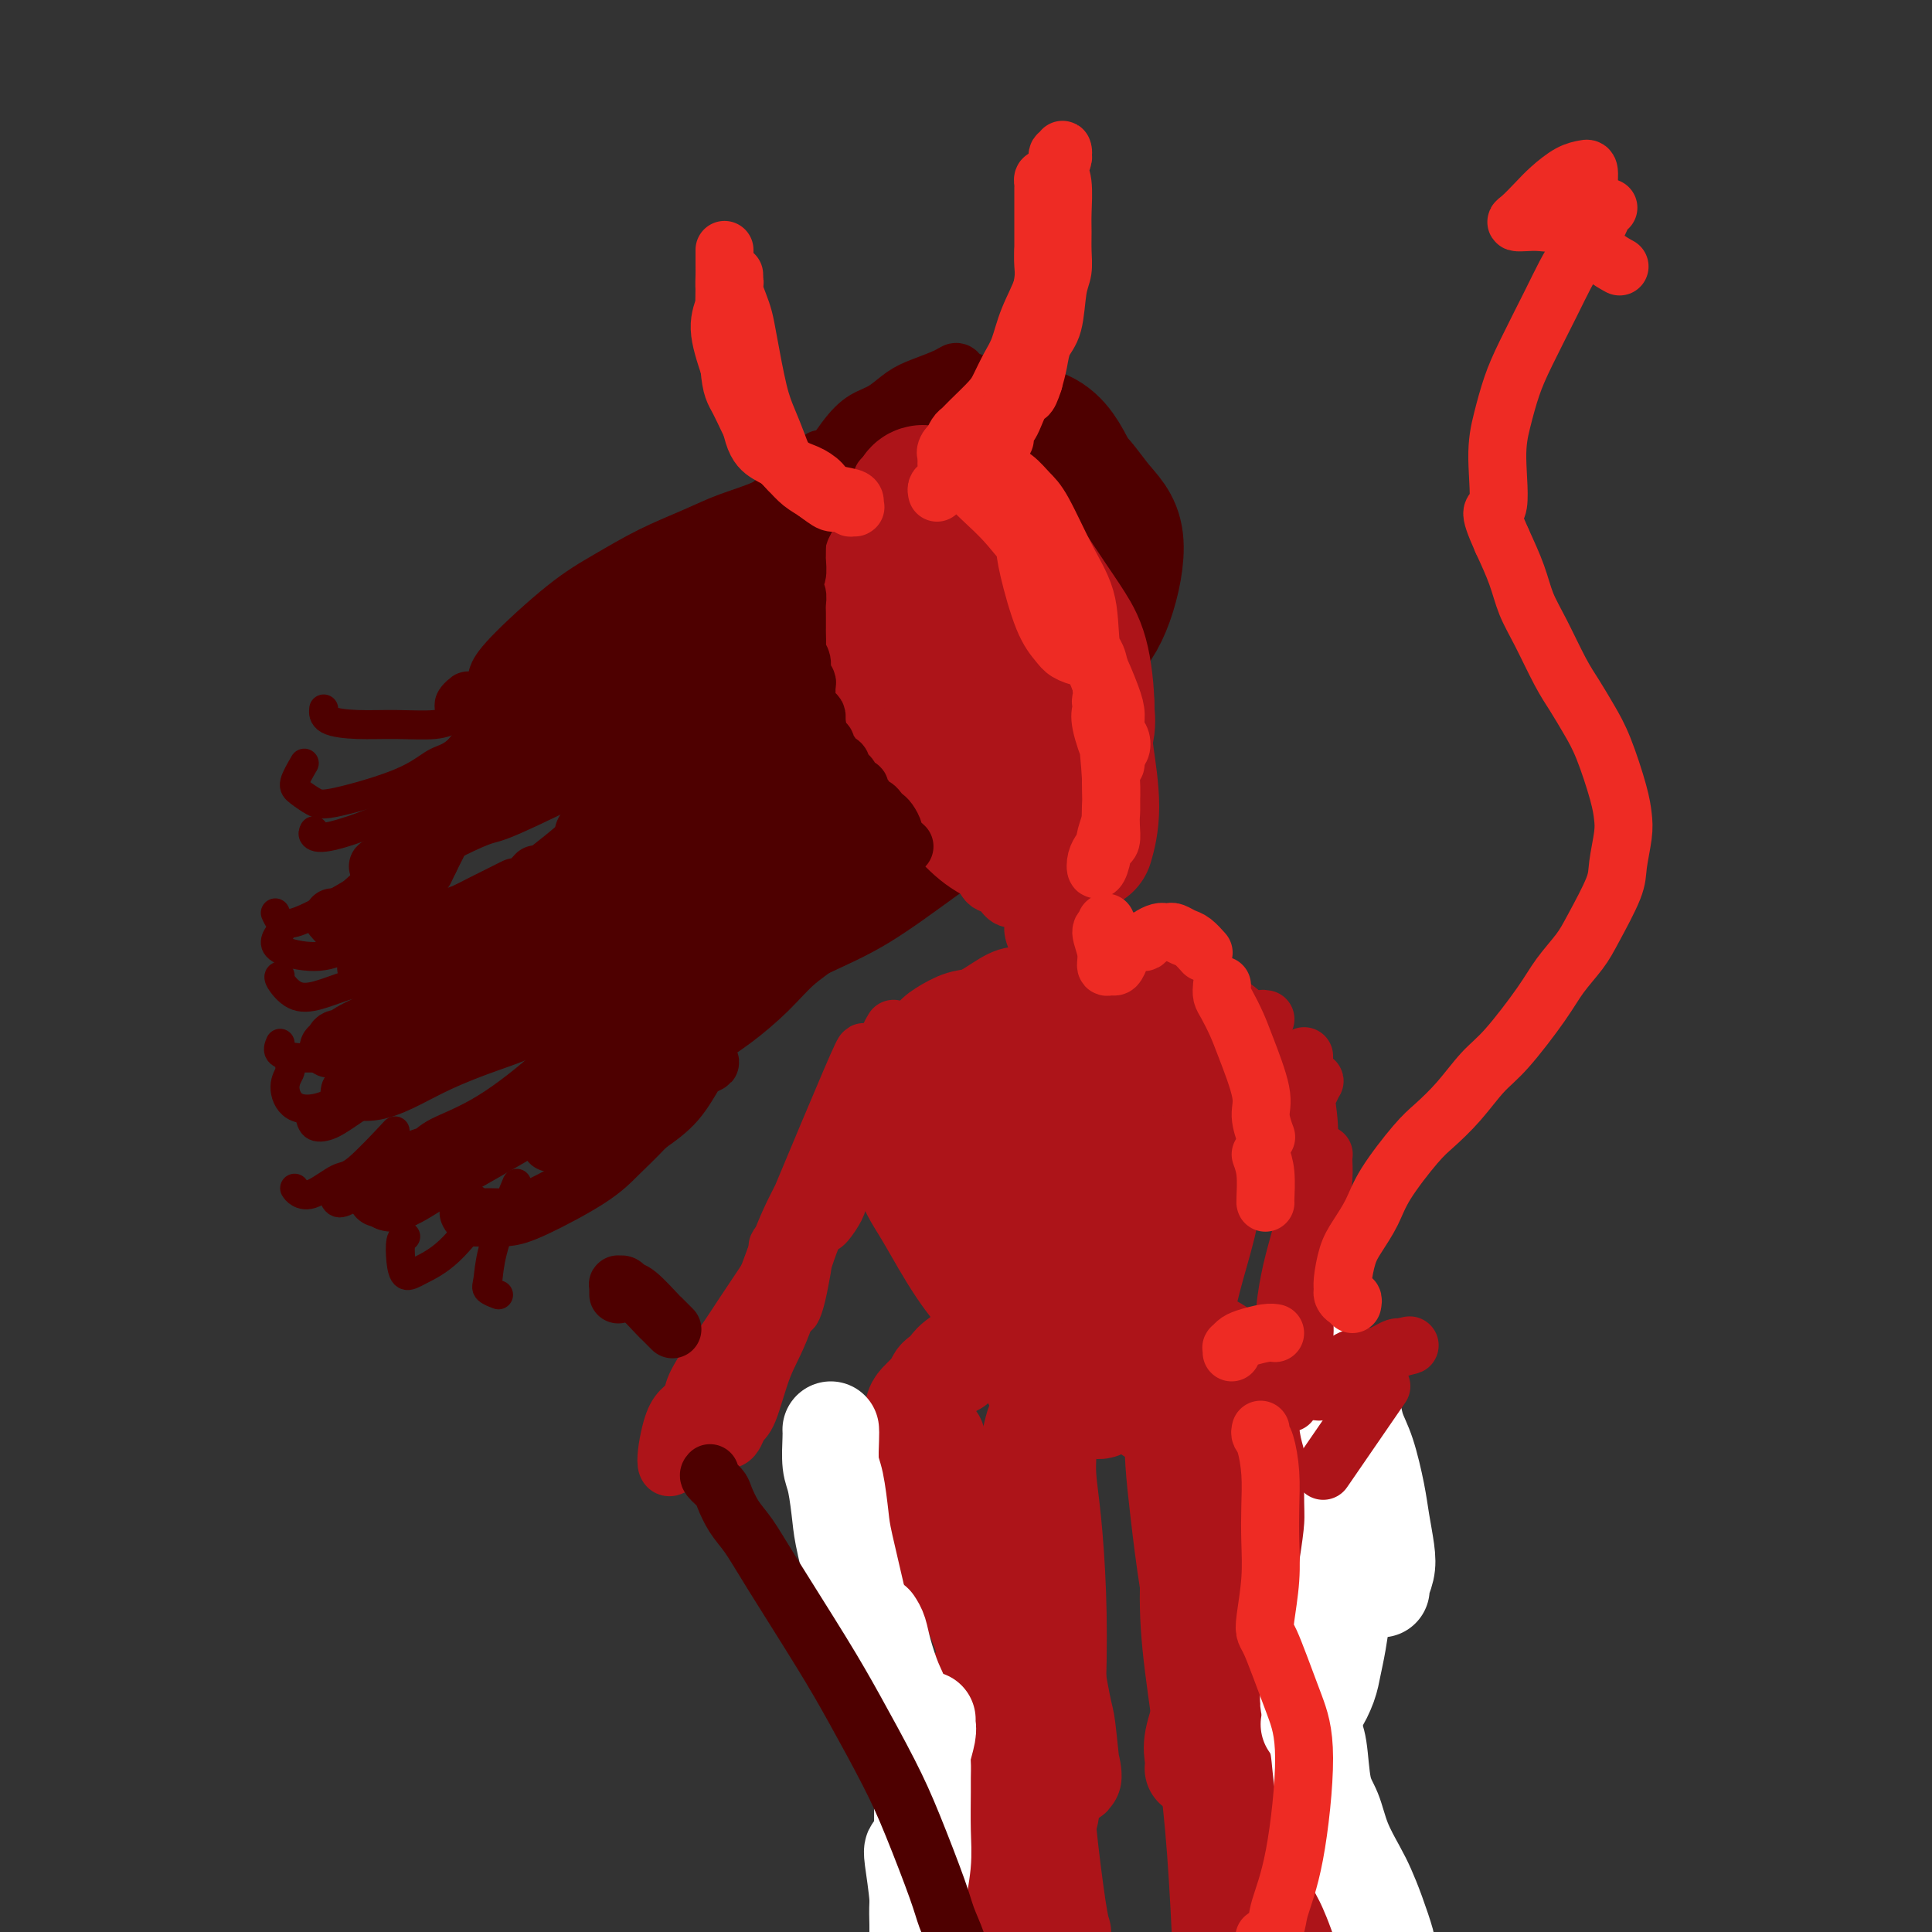 <svg viewBox='0 0 400 400' version='1.1' xmlns='http://www.w3.org/2000/svg' xmlns:xlink='http://www.w3.org/1999/xlink'><rect x="0" y="0" width="400" height="400" fill="#333333" stroke="none"/><g fill='none' stroke='rgb(78,0,0)' stroke-width='28' stroke-linecap='round' stroke-linejoin='round'><path d='M206,95c-0.236,-0.421 -0.473,-0.843 -1,-1c-0.527,-0.157 -1.345,-0.051 -2,0c-0.655,0.051 -1.148,0.047 -2,0c-0.852,-0.047 -2.063,-0.137 -3,0c-0.937,0.137 -1.602,0.502 -3,1c-1.398,0.498 -3.531,1.129 -5,2c-1.469,0.871 -2.273,1.983 -3,3c-0.727,1.017 -1.377,1.940 -2,3c-0.623,1.060 -1.218,2.257 -2,5c-0.782,2.743 -1.750,7.031 -2,10c-0.250,2.969 0.217,4.620 1,7c0.783,2.380 1.881,5.491 3,8c1.119,2.509 2.260,4.418 4,6c1.740,1.582 4.079,2.837 6,3c1.921,0.163 3.424,-0.768 5,-2c1.576,-1.232 3.225,-2.767 5,-5c1.775,-2.233 3.675,-5.164 5,-8c1.325,-2.836 2.074,-5.578 3,-8c0.926,-2.422 2.027,-4.526 2,-8c-0.027,-3.474 -1.182,-8.319 -2,-11c-0.818,-2.681 -1.298,-3.198 -3,-4c-1.702,-0.802 -4.627,-1.888 -7,-2c-2.373,-0.112 -4.193,0.751 -7,3c-2.807,2.249 -6.601,5.883 -9,9c-2.399,3.117 -3.402,5.718 -4,9c-0.598,3.282 -0.789,7.245 0,11c0.789,3.755 2.560,7.302 4,10c1.440,2.698 2.551,4.548 6,5c3.449,0.452 9.236,-0.494 13,-2c3.764,-1.506 5.504,-3.573 7,-6c1.496,-2.427 2.748,-5.213 4,-8'/><path d='M217,125c1.931,-3.231 1.260,-4.307 0,-8c-1.260,-3.693 -3.108,-10.003 -5,-14c-1.892,-3.997 -3.827,-5.679 -6,-7c-2.173,-1.321 -4.585,-2.279 -7,-2c-2.415,0.279 -4.833,1.795 -7,4c-2.167,2.205 -4.083,5.098 -5,11c-0.917,5.902 -0.834,14.814 0,21c0.834,6.186 2.420,9.647 5,12c2.580,2.353 6.155,3.600 9,4c2.845,0.400 4.962,-0.045 9,-3c4.038,-2.955 9.999,-8.419 13,-13c3.001,-4.581 3.042,-8.280 3,-12c-0.042,-3.720 -0.169,-7.459 -1,-11c-0.831,-3.541 -2.368,-6.882 -4,-10c-1.632,-3.118 -3.361,-6.014 -7,-7c-3.639,-0.986 -9.190,-0.061 -13,2c-3.810,2.061 -5.879,5.260 -8,9c-2.121,3.740 -4.295,8.022 -6,12c-1.705,3.978 -2.940,7.652 -2,13c0.940,5.348 4.054,12.370 7,16c2.946,3.630 5.724,3.869 9,3c3.276,-0.869 7.049,-2.844 11,-5c3.951,-2.156 8.079,-4.493 11,-7c2.921,-2.507 4.636,-5.184 6,-9c1.364,-3.816 2.377,-8.770 2,-12c-0.377,-3.230 -2.143,-4.737 -4,-7c-1.857,-2.263 -3.804,-5.283 -6,-7c-2.196,-1.717 -4.640,-2.130 -9,-2c-4.360,0.130 -10.635,0.804 -15,2c-4.365,1.196 -6.818,2.913 -9,5c-2.182,2.087 -4.091,4.543 -6,7'/><path d='M182,110c-3.088,3.126 -3.310,4.939 -4,7c-0.690,2.061 -1.850,4.368 0,8c1.850,3.632 6.710,8.588 9,11c2.290,2.412 2.012,2.278 5,2c2.988,-0.278 9.243,-0.701 13,-2c3.757,-1.299 5.016,-3.475 7,-7c1.984,-3.525 4.695,-8.398 6,-12c1.305,-3.602 1.206,-5.933 1,-8c-0.206,-2.067 -0.517,-3.872 -1,-6c-0.483,-2.128 -1.136,-4.581 -2,-6c-0.864,-1.419 -1.939,-1.804 -4,-3c-2.061,-1.196 -5.108,-3.204 -7,-4c-1.892,-0.796 -2.629,-0.379 -4,0c-1.371,0.379 -3.378,0.719 -5,1c-1.622,0.281 -2.861,0.504 -4,1c-1.139,0.496 -2.177,1.264 -3,2c-0.823,0.736 -1.429,1.439 -2,2c-0.571,0.561 -1.106,0.981 -2,2c-0.894,1.019 -2.149,2.638 -3,4c-0.851,1.362 -1.300,2.468 -2,5c-0.700,2.532 -1.650,6.489 -2,9c-0.350,2.511 -0.100,3.574 0,4c0.100,0.426 0.050,0.213 0,0'/></g>
<g fill='none' stroke='rgb(78,0,0)' stroke-width='12' stroke-linecap='round' stroke-linejoin='round'><path d='M203,84c-0.783,-0.412 -1.565,-0.824 -2,-1c-0.435,-0.176 -0.522,-0.116 -1,0c-0.478,0.116 -1.345,0.289 -2,0c-0.655,-0.289 -1.096,-1.040 -2,-1c-0.904,0.040 -2.271,0.870 -3,1c-0.729,0.130 -0.818,-0.440 -2,0c-1.182,0.440 -3.455,1.889 -5,3c-1.545,1.111 -2.361,1.886 -3,3c-0.639,1.114 -1.100,2.569 -2,4c-0.900,1.431 -2.237,2.837 -3,4c-0.763,1.163 -0.952,2.083 -2,4c-1.048,1.917 -2.956,4.833 -4,7c-1.044,2.167 -1.223,3.587 -2,5c-0.777,1.413 -2.150,2.819 -3,4c-0.850,1.181 -1.176,2.135 -2,4c-0.824,1.865 -2.146,4.639 -3,7c-0.854,2.361 -1.240,4.309 -2,6c-0.760,1.691 -1.892,3.126 -3,5c-1.108,1.874 -2.190,4.186 -3,6c-0.810,1.814 -1.346,3.131 -3,5c-1.654,1.869 -4.424,4.289 -6,6c-1.576,1.711 -1.959,2.711 -3,4c-1.041,1.289 -2.742,2.867 -4,4c-1.258,1.133 -2.074,1.821 -4,3c-1.926,1.179 -4.963,2.851 -7,4c-2.037,1.149 -3.074,1.777 -4,2c-0.926,0.223 -1.743,0.040 -2,0c-0.257,-0.040 0.044,0.061 0,0c-0.044,-0.061 -0.435,-0.286 0,-1c0.435,-0.714 1.696,-1.918 3,-3c1.304,-1.082 2.652,-2.041 4,-3'/><path d='M128,166c1.909,-1.870 4.182,-3.044 6,-4c1.818,-0.956 3.181,-1.695 6,-4c2.819,-2.305 7.093,-6.176 10,-9c2.907,-2.824 4.446,-4.601 6,-7c1.554,-2.399 3.124,-5.420 5,-8c1.876,-2.580 4.057,-4.719 6,-7c1.943,-2.281 3.647,-4.704 5,-7c1.353,-2.296 2.356,-4.463 4,-7c1.644,-2.537 3.931,-5.442 5,-7c1.069,-1.558 0.920,-1.769 1,-2c0.080,-0.231 0.387,-0.482 0,0c-0.387,0.482 -1.469,1.696 -2,3c-0.531,1.304 -0.512,2.697 -1,4c-0.488,1.303 -1.482,2.517 -2,4c-0.518,1.483 -0.558,3.235 -1,5c-0.442,1.765 -1.285,3.544 -3,6c-1.715,2.456 -4.303,5.590 -6,8c-1.697,2.410 -2.502,4.095 -4,6c-1.498,1.905 -3.687,4.031 -5,6c-1.313,1.969 -1.748,3.781 -4,7c-2.252,3.219 -6.319,7.845 -9,11c-2.681,3.155 -3.974,4.839 -6,7c-2.026,2.161 -4.784,4.798 -7,7c-2.216,2.202 -3.889,3.970 -6,6c-2.111,2.030 -4.660,4.322 -8,7c-3.340,2.678 -7.471,5.741 -10,8c-2.529,2.259 -3.457,3.713 -5,5c-1.543,1.287 -3.702,2.407 -5,3c-1.298,0.593 -1.734,0.660 -2,1c-0.266,0.340 -0.362,0.954 0,1c0.362,0.046 1.181,-0.477 2,-1'/><path d='M98,208c-8.169,8.237 -0.590,1.330 3,-2c3.590,-3.330 3.192,-3.084 4,-4c0.808,-0.916 2.822,-2.994 6,-6c3.178,-3.006 7.522,-6.942 11,-10c3.478,-3.058 6.091,-5.240 9,-8c2.909,-2.760 6.113,-6.099 9,-9c2.887,-2.901 5.458,-5.363 9,-9c3.542,-3.637 8.054,-8.447 11,-12c2.946,-3.553 4.327,-5.847 5,-7c0.673,-1.153 0.639,-1.164 2,-3c1.361,-1.836 4.119,-5.496 6,-8c1.881,-2.504 2.886,-3.852 4,-5c1.114,-1.148 2.336,-2.096 3,-3c0.664,-0.904 0.771,-1.762 1,-2c0.229,-0.238 0.580,0.146 0,1c-0.580,0.854 -2.090,2.179 -3,4c-0.910,1.821 -1.219,4.137 -2,6c-0.781,1.863 -2.035,3.274 -3,5c-0.965,1.726 -1.643,3.769 -3,6c-1.357,2.231 -3.393,4.651 -5,7c-1.607,2.349 -2.783,4.626 -5,8c-2.217,3.374 -5.473,7.844 -8,11c-2.527,3.156 -4.324,4.999 -6,7c-1.676,2.001 -3.229,4.159 -5,6c-1.771,1.841 -3.759,3.366 -7,6c-3.241,2.634 -7.734,6.378 -11,9c-3.266,2.622 -5.303,4.122 -8,6c-2.697,1.878 -6.053,4.132 -9,6c-2.947,1.868 -5.486,3.349 -8,5c-2.514,1.651 -5.004,3.472 -8,5c-2.996,1.528 -6.498,2.764 -10,4'/><path d='M80,222c-6.151,3.424 -4.027,1.985 -4,2c0.027,0.015 -2.041,1.485 -3,2c-0.959,0.515 -0.809,0.077 0,0c0.809,-0.077 2.276,0.208 4,0c1.724,-0.208 3.703,-0.910 6,-2c2.297,-1.090 4.911,-2.570 8,-4c3.089,-1.430 6.651,-2.810 10,-4c3.349,-1.190 6.484,-2.188 12,-5c5.516,-2.812 13.413,-7.437 19,-11c5.587,-3.563 8.862,-6.063 12,-9c3.138,-2.937 6.137,-6.309 10,-10c3.863,-3.691 8.590,-7.699 11,-10c2.410,-2.301 2.504,-2.894 4,-5c1.496,-2.106 4.396,-5.726 8,-10c3.604,-4.274 7.913,-9.204 10,-12c2.087,-2.796 1.951,-3.460 2,-4c0.049,-0.540 0.283,-0.956 0,-1c-0.283,-0.044 -1.083,0.285 -2,1c-0.917,0.715 -1.951,1.816 -3,3c-1.049,1.184 -2.113,2.450 -3,4c-0.887,1.550 -1.598,3.382 -3,6c-1.402,2.618 -3.497,6.021 -5,9c-1.503,2.979 -2.415,5.534 -4,8c-1.585,2.466 -3.843,4.844 -6,8c-2.157,3.156 -4.211,7.091 -6,10c-1.789,2.909 -3.311,4.792 -7,9c-3.689,4.208 -9.544,10.741 -14,15c-4.456,4.259 -7.514,6.245 -11,9c-3.486,2.755 -7.400,6.280 -11,9c-3.600,2.720 -6.886,4.634 -11,7c-4.114,2.366 -9.057,5.183 -14,8'/><path d='M89,245c-8.403,5.486 -5.912,2.700 -6,2c-0.088,-0.700 -2.756,0.686 -4,1c-1.244,0.314 -1.065,-0.442 -1,-1c0.065,-0.558 0.016,-0.917 1,-2c0.984,-1.083 3.002,-2.891 5,-4c1.998,-1.109 3.975,-1.518 5,-2c1.025,-0.482 1.096,-1.038 3,-2c1.904,-0.962 5.641,-2.331 10,-5c4.359,-2.669 9.342,-6.637 13,-10c3.658,-3.363 5.993,-6.123 9,-9c3.007,-2.877 6.687,-5.873 10,-9c3.313,-3.127 6.258,-6.384 9,-9c2.742,-2.616 5.282,-4.592 9,-9c3.718,-4.408 8.616,-11.248 12,-16c3.384,-4.752 5.254,-7.414 7,-10c1.746,-2.586 3.369,-5.094 5,-7c1.631,-1.906 3.272,-3.210 4,-4c0.728,-0.790 0.545,-1.068 1,-2c0.455,-0.932 1.549,-2.520 2,-3c0.451,-0.480 0.260,0.146 0,1c-0.260,0.854 -0.589,1.934 -1,3c-0.411,1.066 -0.902,2.116 -2,5c-1.098,2.884 -2.801,7.602 -4,11c-1.199,3.398 -1.892,5.476 -3,8c-1.108,2.524 -2.630,5.494 -4,8c-1.370,2.506 -2.588,4.548 -5,8c-2.412,3.452 -6.016,8.315 -9,12c-2.984,3.685 -5.346,6.194 -8,9c-2.654,2.806 -5.599,5.909 -9,9c-3.401,3.091 -7.257,6.169 -11,9c-3.743,2.831 -7.371,5.416 -11,8'/><path d='M116,235c-3.667,2.833 -1.833,1.417 0,0'/><path d='M201,79c0.203,0.078 0.407,0.157 0,0c-0.407,-0.157 -1.424,-0.549 -2,-1c-0.576,-0.451 -0.713,-0.962 -1,-1c-0.287,-0.038 -0.726,0.398 -2,1c-1.274,0.602 -3.382,1.372 -5,2c-1.618,0.628 -2.747,1.116 -4,2c-1.253,0.884 -2.632,2.166 -4,3c-1.368,0.834 -2.726,1.219 -4,2c-1.274,0.781 -2.464,1.956 -4,4c-1.536,2.044 -3.417,4.957 -5,7c-1.583,2.043 -2.866,3.215 -4,5c-1.134,1.785 -2.118,4.184 -3,6c-0.882,1.816 -1.663,3.049 -3,5c-1.337,1.951 -3.230,4.621 -5,7c-1.770,2.379 -3.417,4.467 -5,6c-1.583,1.533 -3.102,2.510 -5,4c-1.898,1.490 -4.175,3.492 -6,5c-1.825,1.508 -3.197,2.521 -6,4c-2.803,1.479 -7.035,3.425 -10,5c-2.965,1.575 -4.662,2.781 -7,4c-2.338,1.219 -5.317,2.453 -8,4c-2.683,1.547 -5.068,3.408 -7,5c-1.932,1.592 -3.409,2.917 -5,4c-1.591,1.083 -3.297,1.926 -4,2c-0.703,0.074 -0.405,-0.619 0,-1c0.405,-0.381 0.917,-0.449 3,-3c2.083,-2.551 5.738,-7.586 5,-5c-0.738,2.586 -5.869,12.793 -11,23'/><path d='M89,178c-1.833,3.833 -0.917,1.917 0,0'/><path d='M174,121c-3.858,2.897 -7.716,5.794 -11,8c-3.284,2.206 -5.994,3.720 -2,2c3.994,-1.720 14.691,-6.676 -2,3c-16.691,9.676 -60.769,33.983 -75,42c-14.231,8.017 1.386,-0.255 9,-4c7.614,-3.745 7.227,-2.963 10,-4c2.773,-1.037 8.708,-3.895 13,-6c4.292,-2.105 6.941,-3.459 8,-4c1.059,-0.541 0.530,-0.271 0,0'/><path d='M155,134c-0.872,0.442 -1.743,0.884 -2,1c-0.257,0.116 0.102,-0.095 -1,1c-1.102,1.095 -3.665,3.494 -5,5c-1.335,1.506 -1.442,2.117 -2,3c-0.558,0.883 -1.566,2.037 -3,4c-1.434,1.963 -3.292,4.735 -5,7c-1.708,2.265 -3.265,4.024 -5,6c-1.735,1.976 -3.649,4.171 -5,6c-1.351,1.829 -2.141,3.293 -5,6c-2.859,2.707 -7.787,6.659 -11,9c-3.213,2.341 -4.709,3.072 -7,4c-2.291,0.928 -5.376,2.052 -8,3c-2.624,0.948 -4.787,1.719 -7,2c-2.213,0.281 -4.477,0.071 -7,0c-2.523,-0.071 -5.304,-0.005 -7,0c-1.696,0.005 -2.308,-0.052 -3,0c-0.692,0.052 -1.465,0.212 -2,0c-0.535,-0.212 -0.831,-0.795 -1,-1c-0.169,-0.205 -0.209,-0.032 0,0c0.209,0.032 0.667,-0.077 1,0c0.333,0.077 0.540,0.342 1,1c0.460,0.658 1.173,1.711 2,2c0.827,0.289 1.768,-0.186 3,0c1.232,0.186 2.755,1.034 5,1c2.245,-0.034 5.212,-0.948 8,-2c2.788,-1.052 5.397,-2.241 7,-3c1.603,-0.759 2.201,-1.089 4,-2c1.799,-0.911 4.800,-2.403 6,-3c1.200,-0.597 0.600,-0.298 0,0'/><path d='M172,110c-0.950,1.604 -1.900,3.207 -3,4c-1.100,0.793 -2.351,0.775 -3,1c-0.649,0.225 -0.696,0.693 -1,1c-0.304,0.307 -0.865,0.452 -2,1c-1.135,0.548 -2.844,1.497 -4,2c-1.156,0.503 -1.761,0.559 -3,1c-1.239,0.441 -3.114,1.267 -5,2c-1.886,0.733 -3.783,1.372 -6,2c-2.217,0.628 -4.753,1.245 -7,2c-2.247,0.755 -4.204,1.649 -8,3c-3.796,1.351 -9.430,3.160 -13,5c-3.570,1.840 -5.077,3.710 -7,5c-1.923,1.290 -4.262,2.002 -6,3c-1.738,0.998 -2.875,2.284 -4,3c-1.125,0.716 -2.239,0.861 -3,1c-0.761,0.139 -1.171,0.272 -1,0c0.171,-0.272 0.921,-0.949 1,-1c0.079,-0.051 -0.515,0.522 0,1c0.515,0.478 2.139,0.859 3,1c0.861,0.141 0.960,0.040 1,0c0.040,-0.040 0.020,-0.020 0,0'/><path d='M143,133c0.389,-0.925 0.778,-1.851 2,-3c1.222,-1.149 3.277,-2.523 5,-4c1.723,-1.477 3.113,-3.058 4,-4c0.887,-0.942 1.270,-1.247 2,-2c0.730,-0.753 1.806,-1.956 3,-4c1.194,-2.044 2.506,-4.930 3,-6c0.494,-1.070 0.171,-0.325 0,0c-0.171,0.325 -0.190,0.232 -1,1c-0.810,0.768 -2.410,2.399 -3,3c-0.590,0.601 -0.168,0.172 0,0c0.168,-0.172 0.084,-0.086 0,0'/><path d='M170,95c-0.682,0.650 -1.363,1.300 -2,2c-0.637,0.700 -1.228,1.451 -3,3c-1.772,1.549 -4.725,3.895 -7,6c-2.275,2.105 -3.872,3.969 -6,6c-2.128,2.031 -4.788,4.229 -7,6c-2.212,1.771 -3.976,3.116 -7,6c-3.024,2.884 -7.308,7.309 -10,10c-2.692,2.691 -3.794,3.649 -5,5c-1.206,1.351 -2.517,3.094 -3,4c-0.483,0.906 -0.138,0.973 0,1c0.138,0.027 0.069,0.013 0,0'/><path d='M172,96c0.253,0.373 0.505,0.746 0,1c-0.505,0.254 -1.769,0.388 -3,1c-1.231,0.612 -2.430,1.702 -4,3c-1.570,1.298 -3.513,2.804 -6,4c-2.487,1.196 -5.520,2.082 -8,3c-2.480,0.918 -4.408,1.870 -7,3c-2.592,1.130 -5.847,2.440 -9,4c-3.153,1.560 -6.204,3.371 -9,5c-2.796,1.629 -5.337,3.076 -9,6c-3.663,2.924 -8.448,7.326 -11,10c-2.552,2.674 -2.872,3.621 -3,4c-0.128,0.379 -0.064,0.189 0,0'/><path d='M234,126c0.044,0.311 0.088,0.622 0,1c-0.088,0.378 -0.308,0.824 -1,2c-0.692,1.176 -1.855,3.084 -3,5c-1.145,1.916 -2.271,3.841 -3,6c-0.729,2.159 -1.063,4.551 -2,7c-0.937,2.449 -2.479,4.955 -4,7c-1.521,2.045 -3.020,3.630 -6,7c-2.980,3.370 -7.441,8.524 -11,12c-3.559,3.476 -6.217,5.274 -10,8c-3.783,2.726 -8.691,6.379 -13,9c-4.309,2.621 -8.019,4.211 -14,7c-5.981,2.789 -14.233,6.777 -20,9c-5.767,2.223 -9.050,2.683 -12,4c-2.950,1.317 -5.569,3.493 -8,5c-2.431,1.507 -4.675,2.345 -6,3c-1.325,0.655 -1.731,1.127 -1,1c0.731,-0.127 2.601,-0.855 5,-2c2.399,-1.145 5.329,-2.709 9,-5c3.671,-2.291 8.085,-5.309 12,-8c3.915,-2.691 7.332,-5.057 14,-10c6.668,-4.943 16.588,-12.465 23,-18c6.412,-5.535 9.316,-9.085 13,-13c3.684,-3.915 8.148,-8.196 12,-12c3.852,-3.804 7.091,-7.130 10,-10c2.909,-2.870 5.487,-5.285 7,-7c1.513,-1.715 1.961,-2.730 2,-3c0.039,-0.270 -0.330,0.206 -1,1c-0.670,0.794 -1.642,1.906 -3,3c-1.358,1.094 -3.102,2.170 -5,5c-1.898,2.830 -3.949,7.415 -6,12'/><path d='M212,152c-3.129,4.845 -3.453,6.459 -5,9c-1.547,2.541 -4.318,6.011 -7,9c-2.682,2.989 -5.274,5.499 -8,8c-2.726,2.501 -5.585,4.994 -11,9c-5.415,4.006 -13.386,9.523 -19,13c-5.614,3.477 -8.871,4.912 -13,7c-4.129,2.088 -9.131,4.829 -13,7c-3.869,2.171 -6.606,3.772 -9,5c-2.394,1.228 -4.446,2.082 -5,2c-0.554,-0.082 0.389,-1.099 1,-2c0.611,-0.901 0.889,-1.686 1,-2c0.111,-0.314 0.056,-0.157 0,0'/><path d='M201,149c-0.047,-0.281 -0.093,-0.561 0,-1c0.093,-0.439 0.326,-1.035 0,-1c-0.326,0.035 -1.212,0.702 -2,1c-0.788,0.298 -1.478,0.229 -3,2c-1.522,1.771 -3.875,5.383 -6,8c-2.125,2.617 -4.022,4.238 -6,7c-1.978,2.762 -4.038,6.666 -6,10c-1.962,3.334 -3.826,6.099 -7,10c-3.174,3.901 -7.658,8.938 -11,12c-3.342,3.062 -5.543,4.148 -8,5c-2.457,0.852 -5.172,1.471 -7,2c-1.828,0.529 -2.771,0.969 -4,1c-1.229,0.031 -2.744,-0.349 -3,-2c-0.256,-1.651 0.746,-4.575 2,-7c1.254,-2.425 2.760,-4.352 5,-7c2.240,-2.648 5.215,-6.017 7,-8c1.785,-1.983 2.381,-2.581 4,-4c1.619,-1.419 4.263,-3.659 8,-6c3.737,-2.341 8.569,-4.782 12,-6c3.431,-1.218 5.462,-1.213 7,-2c1.538,-0.787 2.582,-2.368 3,-3c0.418,-0.632 0.209,-0.316 0,0'/><path d='M200,138c-0.311,0.241 -0.621,0.483 0,0c0.621,-0.483 2.175,-1.690 3,-2c0.825,-0.310 0.923,0.276 1,1c0.077,0.724 0.133,1.587 0,3c-0.133,1.413 -0.454,3.378 -1,5c-0.546,1.622 -1.318,2.903 -3,6c-1.682,3.097 -4.275,8.012 -6,11c-1.725,2.988 -2.582,4.051 -4,6c-1.418,1.949 -3.398,4.785 -5,7c-1.602,2.215 -2.826,3.811 -5,7c-2.174,3.189 -5.299,7.972 -8,11c-2.701,3.028 -4.979,4.302 -7,6c-2.021,1.698 -3.786,3.822 -6,6c-2.214,2.178 -4.879,4.412 -7,6c-2.121,1.588 -3.699,2.531 -7,5c-3.301,2.469 -8.324,6.466 -12,9c-3.676,2.534 -6.004,3.607 -8,5c-1.996,1.393 -3.659,3.106 -5,4c-1.341,0.894 -2.361,0.968 -3,1c-0.639,0.032 -0.896,0.023 -1,0c-0.104,-0.023 -0.054,-0.058 0,0c0.054,0.058 0.111,0.209 2,-1c1.889,-1.209 5.611,-3.778 8,-5c2.389,-1.222 3.447,-1.099 6,-2c2.553,-0.901 6.602,-2.827 9,-4c2.398,-1.173 3.144,-1.592 4,-2c0.856,-0.408 1.823,-0.806 2,-1c0.177,-0.194 -0.437,-0.186 -1,0c-0.563,0.186 -1.075,0.550 -2,2c-0.925,1.450 -2.264,3.986 -4,6c-1.736,2.014 -3.868,3.507 -6,5'/><path d='M134,233c-2.853,3.001 -4.486,4.503 -6,6c-1.514,1.497 -2.910,2.991 -6,5c-3.090,2.009 -7.875,4.535 -11,6c-3.125,1.465 -4.589,1.871 -6,2c-1.411,0.129 -2.770,-0.017 -4,0c-1.230,0.017 -2.331,0.197 -3,0c-0.669,-0.197 -0.905,-0.771 -1,-1c-0.095,-0.229 -0.047,-0.115 0,0'/><path d='M116,193c-0.657,0.123 -1.314,0.245 -2,1c-0.686,0.755 -1.401,2.141 -2,3c-0.599,0.859 -1.081,1.189 -2,2c-0.919,0.811 -2.273,2.102 -3,3c-0.727,0.898 -0.826,1.404 -2,3c-1.174,1.596 -3.423,4.284 -5,6c-1.577,1.716 -2.483,2.460 -4,3c-1.517,0.540 -3.647,0.876 -5,1c-1.353,0.124 -1.931,0.036 -4,0c-2.069,-0.036 -5.631,-0.020 -8,0c-2.369,0.020 -3.546,0.045 -5,0c-1.454,-0.045 -3.185,-0.159 -4,0c-0.815,0.159 -0.713,0.590 -1,1c-0.287,0.410 -0.963,0.800 -1,1c-0.037,0.200 0.565,0.212 1,0c0.435,-0.212 0.703,-0.648 1,-1c0.297,-0.352 0.622,-0.620 1,-1c0.378,-0.380 0.809,-0.872 3,-2c2.191,-1.128 6.142,-2.891 9,-4c2.858,-1.109 4.622,-1.565 7,-3c2.378,-1.435 5.371,-3.848 7,-5c1.629,-1.152 1.894,-1.043 2,-1c0.106,0.043 0.053,0.022 0,0'/><path d='M111,181c-1.026,1.138 -2.051,2.276 -3,3c-0.949,0.724 -1.820,1.034 -3,2c-1.180,0.966 -2.667,2.588 -4,4c-1.333,1.412 -2.512,2.613 -5,4c-2.488,1.387 -6.285,2.959 -8,4c-1.715,1.041 -1.346,1.549 -2,2c-0.654,0.451 -2.330,0.843 -3,1c-0.670,0.157 -0.335,0.078 0,0'/><path d='M84,188c-0.358,-0.162 -0.716,-0.323 -1,0c-0.284,0.323 -0.493,1.131 -1,2c-0.507,0.869 -1.311,1.800 -2,3c-0.689,1.200 -1.262,2.669 -2,4c-0.738,1.331 -1.639,2.523 -2,3c-0.361,0.477 -0.180,0.238 0,0'/></g>
<g fill='none' stroke='rgb(78,0,0)' stroke-width='6' stroke-linecap='round' stroke-linejoin='round'><path d='M67,147c0.019,-0.196 0.039,-0.391 0,0c-0.039,0.391 -0.135,1.369 1,2c1.135,0.631 3.503,0.915 6,1c2.497,0.085 5.125,-0.030 8,0c2.875,0.030 5.997,0.204 8,0c2.003,-0.204 2.885,-0.786 4,-1c1.115,-0.214 2.461,-0.061 3,0c0.539,0.061 0.269,0.031 0,0'/><path d='M63,158c-0.883,1.518 -1.767,3.037 -2,4c-0.233,0.963 0.184,1.372 1,2c0.816,0.628 2.030,1.475 3,2c0.970,0.525 1.697,0.728 5,0c3.303,-0.728 9.183,-2.389 13,-4c3.817,-1.611 5.569,-3.174 7,-4c1.431,-0.826 2.539,-0.915 4,-2c1.461,-1.085 3.275,-3.167 4,-4c0.725,-0.833 0.363,-0.416 0,0'/><path d='M65,172c-0.167,0.332 -0.335,0.663 0,1c0.335,0.337 1.172,0.679 4,0c2.828,-0.679 7.647,-2.378 11,-4c3.353,-1.622 5.239,-3.167 8,-5c2.761,-1.833 6.397,-3.955 8,-5c1.603,-1.045 1.172,-1.013 1,-1c-0.172,0.013 -0.086,0.006 0,0'/><path d='M57,189c0.608,1.384 1.215,2.769 4,2c2.785,-0.769 7.746,-3.691 10,-5c2.254,-1.309 1.799,-1.006 4,-3c2.201,-1.994 7.057,-6.284 9,-8c1.943,-1.716 0.971,-0.858 0,0'/><path d='M58,193c-0.479,0.661 -0.958,1.322 -1,2c-0.042,0.678 0.353,1.372 2,2c1.647,0.628 4.544,1.189 7,1c2.456,-0.189 4.469,-1.128 6,-2c1.531,-0.872 2.580,-1.678 3,-2c0.420,-0.322 0.210,-0.161 0,0'/><path d='M58,202c-0.232,0.099 -0.465,0.198 0,1c0.465,0.802 1.627,2.306 3,3c1.373,0.694 2.956,0.578 5,0c2.044,-0.578 4.550,-1.617 6,-2c1.450,-0.383 1.843,-0.109 2,0c0.157,0.109 0.079,0.055 0,0'/><path d='M58,216c-0.311,0.732 -0.621,1.463 0,2c0.621,0.537 2.175,0.879 4,1c1.825,0.121 3.922,0.022 5,0c1.078,-0.022 1.136,0.032 3,-1c1.864,-1.032 5.532,-3.152 7,-4c1.468,-0.848 0.734,-0.424 0,0'/><path d='M60,221c0.138,0.198 0.275,0.396 0,1c-0.275,0.604 -0.963,1.616 -1,3c-0.037,1.384 0.579,3.142 2,4c1.421,0.858 3.649,0.818 6,0c2.351,-0.818 4.825,-2.412 6,-3c1.175,-0.588 1.050,-0.168 1,0c-0.050,0.168 -0.025,0.084 0,0'/><path d='M64,230c0.165,1.225 0.330,2.451 1,3c0.670,0.549 1.844,0.423 3,0c1.156,-0.423 2.293,-1.141 5,-3c2.707,-1.859 6.983,-4.859 9,-6c2.017,-1.141 1.774,-0.423 3,-2c1.226,-1.577 3.922,-5.451 5,-7c1.078,-1.549 0.539,-0.775 0,0'/><path d='M61,246c0.217,0.333 0.434,0.666 1,1c0.566,0.334 1.480,0.670 3,0c1.520,-0.670 3.644,-2.344 5,-3c1.356,-0.656 1.942,-0.292 4,-2c2.058,-1.708 5.588,-5.488 7,-7c1.412,-1.512 0.706,-0.756 0,0'/><path d='M70,246c-0.473,0.178 -0.946,0.355 -1,1c-0.054,0.645 0.311,1.756 1,2c0.689,0.244 1.701,-0.379 3,-1c1.299,-0.621 2.884,-1.239 5,-3c2.116,-1.761 4.762,-4.667 6,-6c1.238,-1.333 1.068,-1.095 1,-1c-0.068,0.095 -0.034,0.048 0,0'/><path d='M78,250c-0.220,0.291 -0.440,0.582 0,1c0.440,0.418 1.541,0.963 3,1c1.459,0.037 3.278,-0.433 5,-2c1.722,-1.567 3.348,-4.229 5,-6c1.652,-1.771 3.329,-2.649 4,-3c0.671,-0.351 0.335,-0.176 0,0'/><path d='M84,256c-0.407,0.064 -0.814,0.128 -1,1c-0.186,0.872 -0.150,2.551 0,4c0.150,1.449 0.416,2.667 1,3c0.584,0.333 1.486,-0.220 3,-1c1.514,-0.780 3.638,-1.787 6,-4c2.362,-2.213 4.960,-5.632 6,-7c1.040,-1.368 0.520,-0.684 0,0'/><path d='M107,245c-0.532,1.262 -1.063,2.524 -2,5c-0.937,2.476 -2.279,6.166 -3,9c-0.721,2.834 -0.822,4.811 -1,6c-0.178,1.189 -0.432,1.589 0,2c0.432,0.411 1.552,0.832 2,1c0.448,0.168 0.224,0.084 0,0'/></g>
<g fill='none' stroke='rgb(173,20,25)' stroke-width='28' stroke-linecap='round' stroke-linejoin='round'><path d='M196,105c0.099,0.014 0.199,0.028 0,0c-0.199,-0.028 -0.695,-0.098 -1,0c-0.305,0.098 -0.419,0.365 -1,1c-0.581,0.635 -1.630,1.640 -2,3c-0.370,1.360 -0.062,3.076 0,5c0.062,1.924 -0.123,4.058 0,6c0.123,1.942 0.554,3.693 2,8c1.446,4.307 3.908,11.171 5,14c1.092,2.829 0.815,1.623 1,2c0.185,0.377 0.833,2.338 3,5c2.167,2.662 5.853,6.024 8,7c2.147,0.976 2.756,-0.436 3,-1c0.244,-0.564 0.122,-0.282 0,0'/><path d='M200,109c-0.282,-0.053 -0.564,-0.106 -1,0c-0.436,0.106 -1.026,0.370 -1,0c0.026,-0.370 0.668,-1.374 1,-2c0.332,-0.626 0.353,-0.873 1,-1c0.647,-0.127 1.918,-0.133 3,0c1.082,0.133 1.975,0.404 3,1c1.025,0.596 2.182,1.518 4,5c1.818,3.482 4.296,9.524 6,13c1.704,3.476 2.635,4.386 4,9c1.365,4.614 3.164,12.933 4,17c0.836,4.067 0.709,3.884 1,6c0.291,2.116 1.002,6.531 1,10c-0.002,3.469 -0.715,5.991 -1,7c-0.285,1.009 -0.143,0.504 0,0'/><path d='M202,105c-0.242,-0.002 -0.485,-0.004 -1,0c-0.515,0.004 -1.303,0.016 -2,0c-0.697,-0.016 -1.304,-0.058 -2,1c-0.696,1.058 -1.481,3.215 -2,5c-0.519,1.785 -0.773,3.197 -1,5c-0.227,1.803 -0.429,3.998 0,7c0.429,3.002 1.487,6.812 2,10c0.513,3.188 0.481,5.754 2,10c1.519,4.246 4.589,10.171 6,13c1.411,2.829 1.162,2.562 2,4c0.838,1.438 2.764,4.579 4,6c1.236,1.421 1.782,1.120 2,1c0.218,-0.120 0.109,-0.060 0,0'/><path d='M196,104c-0.756,0.443 -1.511,0.887 -2,1c-0.489,0.113 -0.711,-0.104 -1,0c-0.289,0.104 -0.645,0.528 -1,1c-0.355,0.472 -0.708,0.992 -1,2c-0.292,1.008 -0.523,2.505 -1,4c-0.477,1.495 -1.200,2.989 -2,5c-0.800,2.011 -1.679,4.539 -2,7c-0.321,2.461 -0.086,4.856 0,8c0.086,3.144 0.023,7.039 0,9c-0.023,1.961 -0.007,1.989 0,2c0.007,0.011 0.003,0.006 0,0'/><path d='M191,102c-0.363,0.059 -0.727,0.118 -1,1c-0.273,0.882 -0.456,2.586 -1,4c-0.544,1.414 -1.449,2.537 -2,4c-0.551,1.463 -0.748,3.267 -1,5c-0.252,1.733 -0.560,3.394 -1,7c-0.440,3.606 -1.012,9.158 -1,13c0.012,3.842 0.610,5.976 1,8c0.390,2.024 0.574,3.940 1,6c0.426,2.060 1.094,4.263 2,6c0.906,1.737 2.052,3.006 3,4c0.948,0.994 1.700,1.713 2,2c0.300,0.287 0.150,0.144 0,0'/><path d='M188,139c-0.434,0.287 -0.868,0.574 -1,1c-0.132,0.426 0.039,0.989 0,2c-0.039,1.011 -0.286,2.468 0,4c0.286,1.532 1.106,3.138 2,5c0.894,1.862 1.862,3.981 3,6c1.138,2.019 2.446,3.939 4,6c1.554,2.061 3.355,4.264 5,6c1.645,1.736 3.135,3.006 5,4c1.865,0.994 4.104,1.713 5,2c0.896,0.287 0.448,0.144 0,0'/><path d='M198,103c0.324,0.035 0.649,0.069 1,0c0.351,-0.069 0.729,-0.243 1,0c0.271,0.243 0.434,0.902 1,1c0.566,0.098 1.533,-0.366 3,1c1.467,1.366 3.433,4.561 5,7c1.567,2.439 2.736,4.122 4,6c1.264,1.878 2.622,3.952 4,6c1.378,2.048 2.776,4.072 4,6c1.224,1.928 2.276,3.760 3,7c0.724,3.240 1.122,7.887 1,11c-0.122,3.113 -0.765,4.690 -1,6c-0.235,1.310 -0.063,2.353 0,3c0.063,0.647 0.018,0.899 0,1c-0.018,0.101 -0.009,0.050 0,0'/><path d='M225,146c-0.046,0.072 -0.092,0.144 0,1c0.092,0.856 0.322,2.496 0,4c-0.322,1.504 -1.197,2.873 -2,5c-0.803,2.127 -1.535,5.014 -2,7c-0.465,1.986 -0.664,3.073 -1,4c-0.336,0.927 -0.810,1.693 -1,2c-0.190,0.307 -0.095,0.153 0,0'/><path d='M201,163c0.126,-0.030 0.253,-0.060 1,0c0.747,0.060 2.115,0.211 3,1c0.885,0.789 1.289,2.215 2,3c0.711,0.785 1.731,0.928 3,2c1.269,1.072 2.789,3.072 4,4c1.211,0.928 2.115,0.785 3,1c0.885,0.215 1.753,0.790 2,1c0.247,0.210 -0.126,0.057 0,0c0.126,-0.057 0.750,-0.016 1,0c0.250,0.016 0.125,0.008 0,0'/></g>
<g fill='none' stroke='rgb(173,20,25)' stroke-width='12' stroke-linecap='round' stroke-linejoin='round'><path d='M204,182c0.236,0.372 0.471,0.744 1,1c0.529,0.256 1.351,0.398 2,1c0.649,0.602 1.124,1.666 2,2c0.876,0.334 2.154,-0.060 3,0c0.846,0.060 1.260,0.575 2,1c0.740,0.425 1.805,0.760 2,1c0.195,0.240 -0.480,0.385 -1,1c-0.520,0.615 -0.886,1.701 -1,2c-0.114,0.299 0.025,-0.187 0,0c-0.025,0.187 -0.213,1.049 0,2c0.213,0.951 0.828,1.992 1,3c0.172,1.008 -0.097,1.983 0,3c0.097,1.017 0.562,2.077 1,3c0.438,0.923 0.849,1.710 1,2c0.151,0.290 0.043,0.083 0,0c-0.043,-0.083 -0.022,-0.041 0,0'/><path d='M217,186c-0.423,0.534 -0.845,1.068 -1,2c-0.155,0.932 -0.041,2.261 0,4c0.041,1.739 0.011,3.889 0,6c-0.011,2.111 -0.003,4.184 0,6c0.003,1.816 0.001,3.376 0,4c-0.001,0.624 -0.000,0.312 0,0'/><path d='M218,184c0.014,0.508 0.027,1.016 0,2c-0.027,0.984 -0.095,2.443 0,4c0.095,1.557 0.351,3.213 1,5c0.649,1.787 1.689,3.706 2,5c0.311,1.294 -0.109,1.964 0,3c0.109,1.036 0.745,2.439 1,3c0.255,0.561 0.127,0.281 0,0'/><path d='M225,186c0.113,0.459 0.226,0.919 0,2c-0.226,1.081 -0.793,2.785 -1,5c-0.207,2.215 -0.056,4.943 0,7c0.056,2.057 0.016,3.445 0,4c-0.016,0.555 -0.008,0.278 0,0'/></g>
<g fill='none' stroke='rgb(173,20,25)' stroke-width='20' stroke-linecap='round' stroke-linejoin='round'><path d='M225,204c0.110,-0.006 0.220,-0.013 0,0c-0.220,0.013 -0.769,0.045 -1,0c-0.231,-0.045 -0.144,-0.167 -1,0c-0.856,0.167 -2.657,0.624 -4,1c-1.343,0.376 -2.230,0.670 -3,1c-0.770,0.330 -1.425,0.694 -2,1c-0.575,0.306 -1.072,0.554 -2,1c-0.928,0.446 -2.287,1.090 -4,2c-1.713,0.910 -3.779,2.086 -5,3c-1.221,0.914 -1.595,1.564 -2,2c-0.405,0.436 -0.840,0.656 -1,1c-0.160,0.344 -0.046,0.813 0,1c0.046,0.187 0.023,0.094 0,0'/><path d='M217,203c-0.358,0.484 -0.716,0.968 -1,1c-0.284,0.032 -0.495,-0.387 -1,0c-0.505,0.387 -1.306,1.580 -2,2c-0.694,0.420 -1.281,0.066 -2,0c-0.719,-0.066 -1.569,0.156 -3,1c-1.431,0.844 -3.441,2.312 -5,3c-1.559,0.688 -2.666,0.598 -4,1c-1.334,0.402 -2.893,1.297 -4,2c-1.107,0.703 -1.761,1.215 -3,3c-1.239,1.785 -3.064,4.843 -4,7c-0.936,2.157 -0.983,3.413 -1,5c-0.017,1.587 -0.005,3.504 0,5c0.005,1.496 0.001,2.570 0,3c-0.001,0.430 -0.001,0.215 0,0'/><path d='M187,235c0.108,0.270 0.217,0.540 0,1c-0.217,0.460 -0.759,1.111 -1,2c-0.241,0.889 -0.180,2.017 0,3c0.180,0.983 0.481,1.823 1,3c0.519,1.177 1.257,2.693 2,4c0.743,1.307 1.491,2.404 3,5c1.509,2.596 3.779,6.690 6,10c2.221,3.310 4.392,5.837 6,8c1.608,2.163 2.652,3.964 4,6c1.348,2.036 3.001,4.309 4,6c0.999,1.691 1.346,2.802 2,4c0.654,1.198 1.615,2.485 2,3c0.385,0.515 0.192,0.257 0,0'/><path d='M192,229c0.101,-0.230 0.202,-0.460 0,-1c-0.202,-0.540 -0.709,-1.390 -1,-2c-0.291,-0.610 -0.368,-0.979 0,-2c0.368,-1.021 1.181,-2.694 2,-4c0.819,-1.306 1.644,-2.245 3,-3c1.356,-0.755 3.243,-1.327 5,-2c1.757,-0.673 3.384,-1.449 5,-2c1.616,-0.551 3.221,-0.877 6,-2c2.779,-1.123 6.733,-3.042 9,-4c2.267,-0.958 2.849,-0.956 4,-1c1.151,-0.044 2.873,-0.134 4,0c1.127,0.134 1.658,0.492 3,2c1.342,1.508 3.494,4.167 4,5c0.506,0.833 -0.633,-0.160 0,0c0.633,0.160 3.038,1.474 4,2c0.962,0.526 0.481,0.263 0,0'/><path d='M241,208c-0.177,0.058 -0.353,0.115 0,1c0.353,0.885 1.237,2.597 2,4c0.763,1.403 1.405,2.495 2,4c0.595,1.505 1.145,3.421 2,5c0.855,1.579 2.017,2.820 3,5c0.983,2.180 1.789,5.300 2,7c0.211,1.700 -0.173,1.982 0,3c0.173,1.018 0.903,2.772 1,4c0.097,1.228 -0.439,1.929 -1,4c-0.561,2.071 -1.148,5.511 -2,9c-0.852,3.489 -1.969,7.026 -3,11c-1.031,3.974 -1.975,8.385 -3,12c-1.025,3.615 -2.130,6.433 -3,9c-0.870,2.567 -1.503,4.883 -2,6c-0.497,1.117 -0.856,1.033 -1,1c-0.144,-0.033 -0.072,-0.017 0,0'/><path d='M243,246c0.007,-1.185 0.013,-2.371 0,-3c-0.013,-0.629 -0.046,-0.702 0,-1c0.046,-0.298 0.172,-0.823 0,-1c-0.172,-0.177 -0.643,-0.007 -1,0c-0.357,0.007 -0.601,-0.148 -1,0c-0.399,0.148 -0.954,0.598 -2,2c-1.046,1.402 -2.584,3.757 -3,6c-0.416,2.243 0.291,4.374 0,7c-0.291,2.626 -1.581,5.748 -2,8c-0.419,2.252 0.032,3.633 0,5c-0.032,1.367 -0.548,2.721 -1,2c-0.452,-0.721 -0.842,-3.517 -1,-6c-0.158,-2.483 -0.086,-4.652 0,-8c0.086,-3.348 0.186,-7.874 0,-12c-0.186,-4.126 -0.659,-7.852 -1,-12c-0.341,-4.148 -0.550,-8.717 -1,-11c-0.450,-2.283 -1.140,-2.280 -2,-2c-0.860,0.280 -1.890,0.835 -3,2c-1.110,1.165 -2.298,2.939 -4,5c-1.702,2.061 -3.916,4.409 -6,7c-2.084,2.591 -4.036,5.425 -5,7c-0.964,1.575 -0.938,1.890 -1,2c-0.062,0.110 -0.210,0.013 0,0c0.210,-0.013 0.778,0.056 2,-1c1.222,-1.056 3.097,-3.236 5,-5c1.903,-1.764 3.833,-3.110 5,-4c1.167,-0.890 1.572,-1.324 2,-2c0.428,-0.676 0.877,-1.594 1,-2c0.123,-0.406 -0.082,-0.302 -1,-1c-0.918,-0.698 -2.548,-2.200 -4,-3c-1.452,-0.800 -2.726,-0.900 -4,-1'/><path d='M215,224c-1.917,-1.102 -2.710,-0.357 -4,0c-1.290,0.357 -3.079,0.325 -5,1c-1.921,0.675 -3.976,2.055 -5,3c-1.024,0.945 -1.018,1.455 -1,2c0.018,0.545 0.047,1.125 1,2c0.953,0.875 2.831,2.044 4,3c1.169,0.956 1.629,1.698 4,4c2.371,2.302 6.655,6.163 9,8c2.345,1.837 2.753,1.650 4,2c1.247,0.350 3.332,1.235 5,2c1.668,0.765 2.918,1.408 3,1c0.082,-0.408 -1.004,-1.867 -2,-3c-0.996,-1.133 -1.901,-1.940 -3,-3c-1.099,-1.060 -2.390,-2.373 -4,-4c-1.610,-1.627 -3.538,-3.569 -5,-5c-1.462,-1.431 -2.459,-2.351 -4,-4c-1.541,-1.649 -3.628,-4.026 -5,-5c-1.372,-0.974 -2.031,-0.545 -3,0c-0.969,0.545 -2.248,1.205 -3,2c-0.752,0.795 -0.978,1.725 -1,4c-0.022,2.275 0.161,5.897 1,9c0.839,3.103 2.334,5.688 4,9c1.666,3.312 3.504,7.352 5,11c1.496,3.648 2.649,6.906 4,9c1.351,2.094 2.901,3.026 4,4c1.099,0.974 1.748,1.990 2,2c0.252,0.010 0.106,-0.986 0,-2c-0.106,-1.014 -0.173,-2.045 -1,-4c-0.827,-1.955 -2.415,-4.834 -3,-6c-0.585,-1.166 -0.167,-0.619 -1,-3c-0.833,-2.381 -2.916,-7.691 -5,-13'/><path d='M210,250c-1.785,-4.821 -1.246,-2.873 -1,-2c0.246,0.873 0.199,0.671 0,1c-0.199,0.329 -0.549,1.187 0,4c0.549,2.813 1.997,7.579 3,11c1.003,3.421 1.562,5.497 3,8c1.438,2.503 3.754,5.432 5,7c1.246,1.568 1.422,1.774 2,3c0.578,1.226 1.559,3.472 2,4c0.441,0.528 0.342,-0.662 0,-2c-0.342,-1.338 -0.927,-2.826 -2,-5c-1.073,-2.174 -2.636,-5.036 -4,-8c-1.364,-2.964 -2.531,-6.030 -4,-9c-1.469,-2.970 -3.240,-5.844 -4,-7c-0.760,-1.156 -0.508,-0.594 0,1c0.508,1.594 1.274,4.220 2,7c0.726,2.780 1.413,5.715 3,10c1.587,4.285 4.075,9.919 6,13c1.925,3.081 3.286,3.610 4,4c0.714,0.390 0.779,0.641 1,1c0.221,0.359 0.598,0.828 1,1c0.402,0.172 0.829,0.049 1,0c0.171,-0.049 0.085,-0.025 0,0'/><path d='M222,271c-0.130,0.114 -0.261,0.229 -1,0c-0.739,-0.229 -2.088,-0.800 -3,-1c-0.912,-0.200 -1.388,-0.028 -2,0c-0.612,0.028 -1.362,-0.088 -2,0c-0.638,0.088 -1.166,0.378 -2,1c-0.834,0.622 -1.975,1.574 -3,2c-1.025,0.426 -1.933,0.327 -3,1c-1.067,0.673 -2.292,2.120 -3,3c-0.708,0.880 -0.899,1.194 -2,2c-1.101,0.806 -3.111,2.103 -4,3c-0.889,0.897 -0.659,1.394 -1,2c-0.341,0.606 -1.255,1.322 -2,2c-0.745,0.678 -1.320,1.317 -2,2c-0.680,0.683 -1.464,1.410 -2,2c-0.536,0.590 -0.824,1.045 -1,2c-0.176,0.955 -0.240,2.411 0,4c0.240,1.589 0.783,3.311 1,4c0.217,0.689 0.109,0.344 0,0'/><path d='M198,283c-0.364,-0.096 -0.728,-0.193 -1,0c-0.272,0.193 -0.451,0.674 -1,1c-0.549,0.326 -1.468,0.497 -2,1c-0.532,0.503 -0.676,1.338 -1,2c-0.324,0.662 -0.827,1.151 -1,2c-0.173,0.849 -0.016,2.057 0,3c0.016,0.943 -0.109,1.622 0,3c0.109,1.378 0.452,3.456 1,6c0.548,2.544 1.299,5.553 2,8c0.701,2.447 1.351,4.330 2,7c0.649,2.670 1.298,6.127 2,8c0.702,1.873 1.456,2.162 2,3c0.544,0.838 0.877,2.226 1,3c0.123,0.774 0.035,0.936 0,1c-0.035,0.064 -0.018,0.032 0,0'/><path d='M194,298c-0.330,0.336 -0.660,0.673 -1,1c-0.340,0.327 -0.691,0.646 -1,1c-0.309,0.354 -0.577,0.744 -1,1c-0.423,0.256 -1.002,0.379 -1,1c0.002,0.621 0.584,1.740 1,3c0.416,1.260 0.668,2.660 1,4c0.332,1.340 0.746,2.620 2,6c1.254,3.380 3.348,8.860 5,13c1.652,4.140 2.863,6.941 4,10c1.137,3.059 2.200,6.375 3,9c0.800,2.625 1.338,4.559 2,6c0.662,1.441 1.447,2.388 2,3c0.553,0.612 0.872,0.889 1,1c0.128,0.111 0.064,0.055 0,0'/><path d='M194,321c0.423,0.445 0.845,0.890 1,1c0.155,0.110 0.041,-0.115 0,0c-0.041,0.115 -0.011,0.569 0,1c0.011,0.431 0.003,0.837 0,1c-0.003,0.163 -0.002,0.081 0,0'/><path d='M229,278c0.142,0.005 0.283,0.010 1,0c0.717,-0.010 2.009,-0.035 3,0c0.991,0.035 1.682,0.130 3,0c1.318,-0.130 3.264,-0.484 5,-1c1.736,-0.516 3.263,-1.194 5,-1c1.737,0.194 3.685,1.259 5,2c1.315,0.741 1.999,1.159 3,2c1.001,0.841 2.321,2.107 3,3c0.679,0.893 0.718,1.415 1,2c0.282,0.585 0.807,1.235 1,2c0.193,0.765 0.055,1.647 0,2c-0.055,0.353 -0.028,0.176 0,0'/><path d='M252,282c0.048,0.078 0.096,0.156 0,0c-0.096,-0.156 -0.335,-0.548 0,-1c0.335,-0.452 1.246,-0.966 2,-1c0.754,-0.034 1.353,0.410 2,1c0.647,0.590 1.344,1.326 2,2c0.656,0.674 1.273,1.287 2,2c0.727,0.713 1.565,1.525 2,2c0.435,0.475 0.468,0.613 1,1c0.532,0.387 1.565,1.023 2,2c0.435,0.977 0.274,2.294 0,4c-0.274,1.706 -0.660,3.802 -1,6c-0.340,2.198 -0.635,4.498 -1,7c-0.365,2.502 -0.802,5.206 -2,10c-1.198,4.794 -3.158,11.677 -4,15c-0.842,3.323 -0.566,3.087 -1,4c-0.434,0.913 -1.578,2.977 -2,4c-0.422,1.023 -0.120,1.007 0,1c0.120,-0.007 0.060,-0.003 0,0'/><path d='M255,322c-0.309,0.566 -0.619,1.132 -1,2c-0.381,0.868 -0.834,2.039 -1,3c-0.166,0.961 -0.045,1.711 0,2c0.045,0.289 0.013,0.116 0,0c-0.013,-0.116 -0.006,-0.176 0,0c0.006,0.176 0.013,0.589 0,1c-0.013,0.411 -0.045,0.822 0,1c0.045,0.178 0.168,0.123 0,1c-0.168,0.877 -0.627,2.685 -1,4c-0.373,1.315 -0.660,2.137 -1,4c-0.340,1.863 -0.732,4.766 -1,7c-0.268,2.234 -0.412,3.800 -1,6c-0.588,2.200 -1.622,5.033 -2,7c-0.378,1.967 -0.102,3.068 0,4c0.102,0.932 0.029,1.695 0,2c-0.029,0.305 -0.015,0.153 0,0'/><path d='M217,294c-0.755,-0.017 -1.510,-0.034 -2,0c-0.490,0.034 -0.715,0.117 -1,1c-0.285,0.883 -0.632,2.564 -1,4c-0.368,1.436 -0.758,2.627 -1,5c-0.242,2.373 -0.334,5.930 0,10c0.334,4.070 1.096,8.654 2,14c0.904,5.346 1.952,11.453 3,17c1.048,5.547 2.097,10.533 3,14c0.903,3.467 1.660,5.414 2,7c0.340,1.586 0.262,2.812 0,1c-0.262,-1.812 -0.709,-6.661 -1,-9c-0.291,-2.339 -0.424,-2.168 -1,-5c-0.576,-2.832 -1.593,-8.666 -2,-11c-0.407,-2.334 -0.203,-1.167 0,0'/><path d='M213,319c-0.111,-0.844 -0.222,-1.689 0,-2c0.222,-0.311 0.778,-0.089 1,0c0.222,0.089 0.111,0.044 0,0'/><path d='M217,297c-0.006,0.186 -0.012,0.373 0,1c0.012,0.627 0.043,1.696 0,3c-0.043,1.304 -0.158,2.843 0,5c0.158,2.157 0.590,4.933 1,9c0.410,4.067 0.800,9.424 1,15c0.200,5.576 0.211,11.370 0,19c-0.211,7.630 -0.645,17.094 -1,22c-0.355,4.906 -0.631,5.253 -1,6c-0.369,0.747 -0.830,1.893 -1,1c-0.170,-0.893 -0.049,-3.827 0,-5c0.049,-1.173 0.024,-0.587 0,0'/><path d='M217,318c-0.455,-0.114 -0.910,-0.228 -1,0c-0.090,0.228 0.186,0.796 0,1c-0.186,0.204 -0.834,0.042 -1,0c-0.166,-0.042 0.151,0.034 0,0c-0.151,-0.034 -0.770,-0.180 -1,0c-0.230,0.180 -0.072,0.686 0,1c0.072,0.314 0.058,0.435 0,1c-0.058,0.565 -0.159,1.574 0,4c0.159,2.426 0.578,6.270 1,10c0.422,3.730 0.846,7.346 1,12c0.154,4.654 0.039,10.345 0,13c-0.039,2.655 0.000,2.276 0,4c-0.000,1.724 -0.039,5.553 0,7c0.039,1.447 0.155,0.512 0,-1c-0.155,-1.512 -0.580,-3.599 -1,-7c-0.420,-3.401 -0.834,-8.114 -1,-10c-0.166,-1.886 -0.083,-0.943 0,0'/><path d='M211,325c-0.437,-1.488 -0.873,-2.975 -1,-4c-0.127,-1.025 0.057,-1.586 0,-2c-0.057,-0.414 -0.353,-0.681 -1,-1c-0.647,-0.319 -1.643,-0.690 -2,0c-0.357,0.690 -0.073,2.442 0,5c0.073,2.558 -0.064,5.920 0,10c0.064,4.080 0.329,8.876 0,15c-0.329,6.124 -1.254,13.577 -2,21c-0.746,7.423 -1.314,14.816 -3,25c-1.686,10.184 -4.490,23.160 -6,31c-1.510,7.840 -1.724,10.545 -2,12c-0.276,1.455 -0.613,1.661 -1,2c-0.387,0.339 -0.825,0.811 -1,1c-0.175,0.189 -0.088,0.094 0,0'/><path d='M198,357c0.202,-1.172 0.404,-2.344 1,-4c0.596,-1.656 1.586,-3.797 2,-4c0.414,-0.203 0.254,1.533 0,4c-0.254,2.467 -0.600,5.667 -1,9c-0.400,3.333 -0.853,6.799 -1,14c-0.147,7.201 0.012,18.136 0,26c-0.012,7.864 -0.196,12.656 0,16c0.196,3.344 0.770,5.241 1,6c0.230,0.759 0.115,0.379 0,0'/><path d='M244,291c0.108,0.662 0.216,1.325 0,2c-0.216,0.675 -0.757,1.364 -1,3c-0.243,1.636 -0.188,4.219 0,7c0.188,2.781 0.509,5.759 1,10c0.491,4.241 1.151,9.743 2,15c0.849,5.257 1.887,10.269 3,20c1.113,9.731 2.302,24.182 3,34c0.698,9.818 0.905,15.005 1,20c0.095,4.995 0.078,9.800 0,13c-0.078,3.200 -0.217,4.796 0,5c0.217,0.204 0.789,-0.984 1,-3c0.211,-2.016 0.060,-4.862 0,-6c-0.060,-1.138 -0.030,-0.569 0,0'/><path d='M250,307c-0.331,-0.134 -0.662,-0.267 -1,0c-0.338,0.267 -0.684,0.935 -1,2c-0.316,1.065 -0.604,2.526 -1,6c-0.396,3.474 -0.901,8.962 -1,14c-0.099,5.038 0.208,9.625 1,16c0.792,6.375 2.069,14.539 3,22c0.931,7.461 1.518,14.219 2,22c0.482,7.781 0.861,16.585 1,21c0.139,4.415 0.037,4.441 0,4c-0.037,-0.441 -0.010,-1.350 0,-3c0.010,-1.650 0.003,-4.043 0,-5c-0.003,-0.957 -0.001,-0.479 0,0'/><path d='M255,297c-0.549,0.611 -1.097,1.222 -1,2c0.097,0.778 0.840,1.723 1,2c0.160,0.277 -0.262,-0.115 0,2c0.262,2.115 1.208,6.738 2,10c0.792,3.262 1.431,5.165 2,8c0.569,2.835 1.067,6.602 2,10c0.933,3.398 2.302,6.426 3,9c0.698,2.574 0.726,4.693 1,6c0.274,1.307 0.792,1.802 1,2c0.208,0.198 0.104,0.099 0,0'/><path d='M265,309c-0.001,-0.164 -0.001,-0.329 0,0c0.001,0.329 0.005,1.151 0,3c-0.005,1.849 -0.019,4.726 0,7c0.019,2.274 0.072,3.946 0,6c-0.072,2.054 -0.268,4.490 0,7c0.268,2.510 1.000,5.092 1,8c0.000,2.908 -0.732,6.140 -1,9c-0.268,2.860 -0.072,5.347 0,6c0.072,0.653 0.021,-0.528 0,-1c-0.021,-0.472 -0.010,-0.236 0,0'/><path d='M268,310c-0.081,1.578 -0.163,3.156 0,4c0.163,0.844 0.569,0.953 1,2c0.431,1.047 0.886,3.032 1,4c0.114,0.968 -0.114,0.919 0,2c0.114,1.081 0.569,3.291 1,7c0.431,3.709 0.837,8.917 1,11c0.163,2.083 0.081,1.042 0,0'/><path d='M269,340c0.098,0.592 0.195,1.183 0,2c-0.195,0.817 -0.683,1.859 -1,3c-0.317,1.141 -0.463,2.382 -1,4c-0.537,1.618 -1.463,3.614 -2,5c-0.537,1.386 -0.683,2.161 -1,3c-0.317,0.839 -0.803,1.743 -1,2c-0.197,0.257 -0.105,-0.132 0,0c0.105,0.132 0.225,0.785 0,1c-0.225,0.215 -0.793,-0.007 -1,0c-0.207,0.007 -0.052,0.242 0,0c0.052,-0.242 0.001,-0.960 0,-1c-0.001,-0.040 0.047,0.599 0,1c-0.047,0.401 -0.189,0.564 0,1c0.189,0.436 0.708,1.147 1,2c0.292,0.853 0.355,1.849 1,4c0.645,2.151 1.872,5.456 3,8c1.128,2.544 2.159,4.328 3,6c0.841,1.672 1.493,3.233 2,5c0.507,1.767 0.868,3.742 1,5c0.132,1.258 0.036,1.800 0,2c-0.036,0.200 -0.010,0.057 0,0c0.010,-0.057 0.005,-0.029 0,0'/><path d='M270,377c-0.851,2.004 -1.703,4.008 -2,6c-0.297,1.992 -0.041,3.972 0,9c0.041,5.028 -0.133,13.103 0,19c0.133,5.897 0.571,9.616 1,14c0.429,4.384 0.847,9.433 1,12c0.153,2.567 0.041,2.653 0,4c-0.041,1.347 -0.012,3.956 0,5c0.012,1.044 0.006,0.522 0,0'/><path d='M214,366c-0.305,0.260 -0.610,0.520 -1,3c-0.390,2.480 -0.865,7.182 -1,11c-0.135,3.818 0.069,6.754 0,11c-0.069,4.246 -0.412,9.804 0,15c0.412,5.196 1.578,10.031 2,15c0.422,4.969 0.099,10.072 0,12c-0.099,1.928 0.025,0.682 0,-1c-0.025,-1.682 -0.199,-3.799 0,-8c0.199,-4.201 0.771,-10.486 1,-13c0.229,-2.514 0.114,-1.257 0,0'/><path d='M214,368c-0.121,0.731 -0.242,1.462 0,3c0.242,1.538 0.848,3.884 1,7c0.152,3.116 -0.149,7.001 0,11c0.149,3.999 0.748,8.113 1,13c0.252,4.887 0.159,10.546 0,15c-0.159,4.454 -0.382,7.702 -1,10c-0.618,2.298 -1.630,3.648 -2,2c-0.370,-1.648 -0.096,-6.292 0,-9c0.096,-2.708 0.015,-3.479 0,-7c-0.015,-3.521 0.038,-9.790 0,-15c-0.038,-5.210 -0.166,-9.359 0,-16c0.166,-6.641 0.625,-15.774 1,-20c0.375,-4.226 0.664,-3.545 1,-2c0.336,1.545 0.717,3.956 1,7c0.283,3.044 0.468,6.723 1,12c0.532,5.277 1.413,12.151 2,16c0.587,3.849 0.882,4.671 1,5c0.118,0.329 0.059,0.164 0,0'/></g>
<g fill='none' stroke='rgb(255,255,255)' stroke-width='20' stroke-linecap='round' stroke-linejoin='round'><path d='M277,283c0.024,0.425 0.048,0.850 0,1c-0.048,0.150 -0.168,0.024 0,0c0.168,-0.024 0.625,0.054 1,1c0.375,0.946 0.668,2.758 1,4c0.332,1.242 0.705,1.912 1,3c0.295,1.088 0.513,2.594 1,4c0.487,1.406 1.242,2.711 2,5c0.758,2.289 1.520,5.562 2,8c0.480,2.438 0.679,4.040 1,6c0.321,1.960 0.766,4.276 1,6c0.234,1.724 0.259,2.854 0,4c-0.259,1.146 -0.800,2.309 -1,3c-0.200,0.691 -0.057,0.912 0,1c0.057,0.088 0.029,0.044 0,0'/><path d='M278,290c0.453,0.595 0.907,1.191 1,2c0.093,0.809 -0.174,1.832 0,3c0.174,1.168 0.790,2.483 1,5c0.210,2.517 0.015,6.238 0,9c-0.015,2.762 0.150,4.565 0,7c-0.150,2.435 -0.615,5.500 -1,8c-0.385,2.500 -0.691,4.433 -1,7c-0.309,2.567 -0.622,5.768 -1,8c-0.378,2.232 -0.822,3.495 -1,4c-0.178,0.505 -0.089,0.253 0,0'/><path d='M282,320c0.120,-0.203 0.239,-0.406 0,0c-0.239,0.406 -0.838,1.422 -1,2c-0.162,0.578 0.111,0.720 0,1c-0.111,0.280 -0.607,0.700 -1,2c-0.393,1.300 -0.682,3.480 -1,5c-0.318,1.520 -0.666,2.380 -1,4c-0.334,1.620 -0.654,4.002 -1,6c-0.346,1.998 -0.719,3.614 -1,5c-0.281,1.386 -0.471,2.543 -1,4c-0.529,1.457 -1.396,3.214 -2,4c-0.604,0.786 -0.945,0.603 -1,1c-0.055,0.397 0.178,1.376 0,2c-0.178,0.624 -0.765,0.893 -1,1c-0.235,0.107 -0.117,0.054 0,0'/><path d='M271,350c-0.120,1.115 -0.240,2.230 0,3c0.240,0.770 0.841,1.194 1,2c0.159,0.806 -0.124,1.995 0,3c0.124,1.005 0.656,1.826 1,4c0.344,2.174 0.501,5.701 1,8c0.499,2.299 1.341,3.372 2,5c0.659,1.628 1.137,3.813 2,6c0.863,2.187 2.112,4.376 3,6c0.888,1.624 1.415,2.684 2,4c0.585,1.316 1.229,2.889 2,5c0.771,2.111 1.669,4.761 2,6c0.331,1.239 0.095,1.068 0,1c-0.095,-0.068 -0.047,-0.034 0,0'/><path d='M172,296c0.023,0.350 0.046,0.701 0,2c-0.046,1.299 -0.161,3.547 0,5c0.161,1.453 0.596,2.111 1,4c0.404,1.889 0.776,5.010 1,7c0.224,1.990 0.301,2.849 1,6c0.699,3.151 2.019,8.595 3,13c0.981,4.405 1.622,7.773 2,9c0.378,1.227 0.494,0.315 1,2c0.506,1.685 1.404,5.967 2,8c0.596,2.033 0.891,1.817 1,2c0.109,0.183 0.031,0.767 0,1c-0.031,0.233 -0.016,0.117 0,0'/><path d='M181,336c0.358,0.550 0.715,1.100 1,2c0.285,0.900 0.497,2.152 1,4c0.503,1.848 1.298,4.294 2,6c0.702,1.706 1.313,2.671 2,5c0.687,2.329 1.452,6.022 2,8c0.548,1.978 0.879,2.242 1,3c0.121,0.758 0.033,2.012 0,3c-0.033,0.988 -0.009,1.711 0,2c0.009,0.289 0.005,0.145 0,0'/><path d='M192,356c-0.030,0.307 -0.061,0.614 0,1c0.061,0.386 0.212,0.850 0,2c-0.212,1.150 -0.789,2.984 -1,4c-0.211,1.016 -0.055,1.213 0,2c0.055,0.787 0.011,2.163 0,3c-0.011,0.837 0.012,1.134 0,3c-0.012,1.866 -0.060,5.302 0,8c0.060,2.698 0.226,4.660 0,7c-0.226,2.340 -0.845,5.058 -1,8c-0.155,2.942 0.154,6.108 0,8c-0.154,1.892 -0.772,2.509 -1,3c-0.228,0.491 -0.065,0.854 0,1c0.065,0.146 0.033,0.073 0,0'/><path d='M189,383c-0.115,0.096 -0.230,0.193 0,2c0.230,1.807 0.805,5.325 1,8c0.195,2.675 0.010,4.507 0,7c-0.010,2.493 0.155,5.649 0,9c-0.155,3.351 -0.629,6.898 -1,10c-0.371,3.102 -0.638,5.758 -1,7c-0.362,1.242 -0.818,1.069 -1,1c-0.182,-0.069 -0.091,-0.035 0,0'/></g>
<g fill='none' stroke='rgb(173,20,25)' stroke-width='12' stroke-linecap='round' stroke-linejoin='round'><path d='M186,98c0.092,-0.006 0.183,-0.013 0,0c-0.183,0.013 -0.642,0.045 -1,0c-0.358,-0.045 -0.617,-0.167 -1,0c-0.383,0.167 -0.891,0.621 -1,1c-0.109,0.379 0.182,0.682 0,1c-0.182,0.318 -0.837,0.653 -1,1c-0.163,0.347 0.166,0.708 0,1c-0.166,0.292 -0.828,0.516 -1,1c-0.172,0.484 0.146,1.228 0,2c-0.146,0.772 -0.757,1.572 -1,2c-0.243,0.428 -0.117,0.485 0,1c0.117,0.515 0.224,1.489 0,2c-0.224,0.511 -0.778,0.560 -1,1c-0.222,0.440 -0.111,1.272 0,2c0.111,0.728 0.222,1.354 0,2c-0.222,0.646 -0.776,1.314 -1,2c-0.224,0.686 -0.116,1.392 0,2c0.116,0.608 0.241,1.118 0,2c-0.241,0.882 -0.849,2.136 -1,3c-0.151,0.864 0.156,1.337 0,2c-0.156,0.663 -0.774,1.514 -1,2c-0.226,0.486 -0.061,0.605 0,1c0.061,0.395 0.016,1.065 0,2c-0.016,0.935 -0.004,2.136 0,3c0.004,0.864 0.000,1.390 0,2c-0.000,0.610 0.004,1.304 0,2c-0.004,0.696 -0.015,1.394 0,2c0.015,0.606 0.056,1.121 0,2c-0.056,0.879 -0.207,2.121 0,3c0.207,0.879 0.774,1.394 1,2c0.226,0.606 0.113,1.303 0,2'/><path d='M177,149c-0.370,6.102 -0.296,2.358 0,2c0.296,-0.358 0.812,2.670 1,4c0.188,1.330 0.048,0.960 0,1c-0.048,0.040 -0.003,0.488 0,1c0.003,0.512 -0.037,1.088 0,1c0.037,-0.088 0.151,-0.841 0,-1c-0.151,-0.159 -0.566,0.274 -1,0c-0.434,-0.274 -0.888,-1.255 -1,-2c-0.112,-0.745 0.117,-1.253 0,-2c-0.117,-0.747 -0.580,-1.732 -1,-3c-0.420,-1.268 -0.796,-2.819 -1,-4c-0.204,-1.181 -0.237,-1.993 0,-3c0.237,-1.007 0.743,-2.209 1,-3c0.257,-0.791 0.265,-1.171 0,-2c-0.265,-0.829 -0.803,-2.108 -1,-3c-0.197,-0.892 -0.054,-1.398 0,-2c0.054,-0.602 0.018,-1.301 0,-2c-0.018,-0.699 -0.020,-1.399 0,-2c0.020,-0.601 0.061,-1.105 0,-2c-0.061,-0.895 -0.223,-2.183 0,-3c0.223,-0.817 0.833,-1.162 1,-2c0.167,-0.838 -0.109,-2.168 0,-3c0.109,-0.832 0.603,-1.167 1,-2c0.397,-0.833 0.698,-2.162 1,-3c0.302,-0.838 0.606,-1.183 1,-2c0.394,-0.817 0.880,-2.107 1,-3c0.120,-0.893 -0.125,-1.388 0,-2c0.125,-0.612 0.621,-1.339 1,-2c0.379,-0.661 0.640,-1.255 1,-2c0.360,-0.745 0.817,-1.641 1,-2c0.183,-0.359 0.091,-0.179 0,0'/><path d='M182,101c1.233,-3.607 0.317,-1.124 0,0c-0.317,1.124 -0.033,0.889 0,1c0.033,0.111 -0.183,0.568 0,1c0.183,0.432 0.767,0.838 1,1c0.233,0.162 0.117,0.081 0,0'/></g>
<g fill='none' stroke='rgb(78,0,0)' stroke-width='12' stroke-linecap='round' stroke-linejoin='round'><path d='M168,102c0.114,-0.088 0.227,-0.175 0,0c-0.227,0.175 -0.796,0.613 -1,1c-0.204,0.387 -0.044,0.724 0,1c0.044,0.276 -0.027,0.493 0,1c0.027,0.507 0.151,1.305 0,2c-0.151,0.695 -0.576,1.286 -1,2c-0.424,0.714 -0.846,1.551 -1,2c-0.154,0.449 -0.040,0.509 0,1c0.040,0.491 0.007,1.412 0,2c-0.007,0.588 0.011,0.844 0,1c-0.011,0.156 -0.052,0.212 0,1c0.052,0.788 0.196,2.308 0,3c-0.196,0.692 -0.732,0.555 -1,1c-0.268,0.445 -0.268,1.471 0,2c0.268,0.529 0.804,0.562 1,1c0.196,0.438 0.052,1.281 0,2c-0.052,0.719 -0.014,1.314 0,2c0.014,0.686 0.003,1.464 0,2c-0.003,0.536 0.003,0.829 0,1c-0.003,0.171 -0.016,0.219 0,1c0.016,0.781 0.061,2.293 0,3c-0.061,0.707 -0.227,0.608 0,1c0.227,0.392 0.846,1.275 1,2c0.154,0.725 -0.156,1.292 0,2c0.156,0.708 0.776,1.555 1,2c0.224,0.445 0.050,0.486 0,1c-0.050,0.514 0.025,1.500 0,2c-0.025,0.500 -0.151,0.516 0,1c0.151,0.484 0.579,1.438 1,2c0.421,0.562 0.835,0.732 1,1c0.165,0.268 0.083,0.634 0,1'/><path d='M169,149c0.785,4.659 0.248,2.806 0,2c-0.248,-0.806 -0.206,-0.567 0,0c0.206,0.567 0.575,1.461 1,2c0.425,0.539 0.906,0.722 1,1c0.094,0.278 -0.200,0.652 0,1c0.200,0.348 0.893,0.671 1,1c0.107,0.329 -0.374,0.666 0,1c0.374,0.334 1.602,0.667 2,1c0.398,0.333 -0.034,0.668 0,1c0.034,0.332 0.535,0.663 1,1c0.465,0.337 0.894,0.682 1,1c0.106,0.318 -0.112,0.609 0,1c0.112,0.391 0.555,0.883 1,1c0.445,0.117 0.893,-0.141 1,0c0.107,0.141 -0.126,0.682 0,1c0.126,0.318 0.611,0.414 1,1c0.389,0.586 0.681,1.661 1,2c0.319,0.339 0.664,-0.060 1,0c0.336,0.060 0.662,0.578 1,1c0.338,0.422 0.686,0.747 1,1c0.314,0.253 0.592,0.432 1,1c0.408,0.568 0.944,1.523 1,2c0.056,0.477 -0.370,0.474 0,1c0.370,0.526 1.534,1.579 2,2c0.466,0.421 0.233,0.211 0,0'/></g>
<g fill='none' stroke='rgb(173,20,25)' stroke-width='12' stroke-linecap='round' stroke-linejoin='round'><path d='M235,195c-0.049,-0.151 -0.097,-0.303 0,0c0.097,0.303 0.340,1.060 1,2c0.660,0.940 1.737,2.063 3,3c1.263,0.937 2.714,1.690 4,3c1.286,1.310 2.409,3.179 4,5c1.591,1.821 3.649,3.595 5,5c1.351,1.405 1.994,2.441 3,3c1.006,0.559 2.374,0.639 3,1c0.626,0.361 0.510,1.002 1,1c0.490,-0.002 1.586,-0.647 2,-1c0.414,-0.353 0.148,-0.414 0,-1c-0.148,-0.586 -0.176,-1.698 -1,-3c-0.824,-1.302 -2.443,-2.795 -4,-4c-1.557,-1.205 -3.051,-2.121 -4,-3c-0.949,-0.879 -1.353,-1.720 -3,-3c-1.647,-1.280 -4.536,-2.998 -6,-4c-1.464,-1.002 -1.504,-1.290 -2,-2c-0.496,-0.710 -1.448,-1.844 -2,-2c-0.552,-0.156 -0.704,0.667 -1,1c-0.296,0.333 -0.736,0.178 0,1c0.736,0.822 2.648,2.622 4,4c1.352,1.378 2.145,2.335 4,4c1.855,1.665 4.774,4.039 7,6c2.226,1.961 3.759,3.509 6,5c2.241,1.491 5.189,2.924 7,4c1.811,1.076 2.485,1.795 3,2c0.515,0.205 0.870,-0.102 1,0c0.130,0.102 0.035,0.615 0,0c-0.035,-0.615 -0.009,-2.358 0,-3c0.009,-0.642 0.003,-0.183 0,0c-0.003,0.183 -0.001,0.092 0,0'/><path d='M262,211c-0.336,-0.064 -0.673,-0.127 -1,0c-0.327,0.127 -0.646,0.446 -1,1c-0.354,0.554 -0.745,1.345 -1,2c-0.255,0.655 -0.374,1.174 0,2c0.374,0.826 1.243,1.958 2,3c0.757,1.042 1.403,1.992 2,3c0.597,1.008 1.143,2.072 2,3c0.857,0.928 2.023,1.719 3,2c0.977,0.281 1.766,0.051 2,0c0.234,-0.051 -0.085,0.078 0,0c0.085,-0.078 0.574,-0.365 1,-1c0.426,-0.635 0.790,-1.620 1,-2c0.210,-0.380 0.265,-0.154 0,0c-0.265,0.154 -0.852,0.235 -1,0c-0.148,-0.235 0.141,-0.788 0,-1c-0.141,-0.212 -0.714,-0.084 -1,0c-0.286,0.084 -0.287,0.124 0,2c0.287,1.876 0.861,5.589 1,8c0.139,2.411 -0.159,3.519 0,6c0.159,2.481 0.775,6.335 1,9c0.225,2.665 0.061,4.141 0,6c-0.061,1.859 -0.017,4.103 0,5c0.017,0.897 0.009,0.449 0,0'/><path d='M272,259c0.111,4.885 -0.113,-0.904 0,-4c0.113,-3.096 0.563,-3.499 1,-5c0.437,-1.501 0.862,-4.099 1,-6c0.138,-1.901 -0.011,-3.105 0,-4c0.011,-0.895 0.183,-1.482 0,-1c-0.183,0.482 -0.719,2.033 -1,3c-0.281,0.967 -0.307,1.351 -1,4c-0.693,2.649 -2.053,7.561 -3,11c-0.947,3.439 -1.480,5.403 -2,8c-0.520,2.597 -1.026,5.827 -1,8c0.026,2.173 0.585,3.288 1,4c0.415,0.712 0.687,1.021 1,1c0.313,-0.021 0.668,-0.374 1,-2c0.332,-1.626 0.641,-4.527 1,-6c0.359,-1.473 0.769,-1.519 1,-2c0.231,-0.481 0.282,-1.398 0,-1c-0.282,0.398 -0.899,2.109 -1,4c-0.101,1.891 0.313,3.960 0,6c-0.313,2.040 -1.352,4.050 -2,6c-0.648,1.950 -0.903,3.840 -1,5c-0.097,1.160 -0.035,1.592 0,2c0.035,0.408 0.045,0.793 0,0c-0.045,-0.793 -0.144,-2.765 0,-4c0.144,-1.235 0.530,-1.734 1,-2c0.470,-0.266 1.025,-0.298 2,0c0.975,0.298 2.369,0.927 4,1c1.631,0.073 3.498,-0.411 5,-1c1.502,-0.589 2.640,-1.281 4,-2c1.360,-0.719 2.943,-1.463 4,-2c1.057,-0.537 1.588,-0.868 2,-1c0.412,-0.132 0.706,-0.066 1,0'/><path d='M290,279c3.493,-0.818 1.224,-0.364 0,0c-1.224,0.364 -1.403,0.636 -2,1c-0.597,0.364 -1.611,0.819 -2,1c-0.389,0.181 -0.153,0.088 -1,0c-0.847,-0.088 -2.776,-0.171 -4,0c-1.224,0.171 -1.744,0.595 -4,2c-2.256,1.405 -6.249,3.789 -8,5c-1.751,1.211 -1.260,1.249 -1,1c0.260,-0.249 0.291,-0.785 1,-1c0.709,-0.215 2.097,-0.109 3,0c0.903,0.109 1.320,0.222 2,0c0.680,-0.222 1.623,-0.778 2,-1c0.377,-0.222 0.189,-0.111 0,0'/><path d='M187,214c0.000,-0.111 0.000,-0.222 0,0c0.000,0.222 0.000,0.778 0,1c0.000,0.222 0.000,0.111 0,0'/><path d='M286,287c-4.583,6.667 -9.167,13.333 -11,16c-1.833,2.667 -0.917,1.333 0,0'/><path d='M285,287c-1.667,2.917 -3.333,5.833 -4,7c-0.667,1.167 -0.333,0.583 0,0'/><path d='M185,213c-0.321,0.524 -0.642,1.047 -1,2c-0.358,0.953 -0.754,2.335 -1,4c-0.246,1.665 -0.341,3.614 -1,6c-0.659,2.386 -1.882,5.210 -3,8c-1.118,2.790 -2.132,5.545 -3,8c-0.868,2.455 -1.592,4.608 -2,6c-0.408,1.392 -0.502,2.022 -1,3c-0.498,0.978 -1.402,2.303 -2,3c-0.598,0.697 -0.892,0.764 -1,0c-0.108,-0.764 -0.031,-2.361 0,-3c0.031,-0.639 0.015,-0.319 0,0'/><path d='M173,235c0.065,-0.140 0.130,-0.279 0,0c-0.130,0.279 -0.454,0.977 -1,3c-0.546,2.023 -1.313,5.371 -2,8c-0.687,2.629 -1.295,4.538 -2,7c-0.705,2.462 -1.507,5.476 -2,8c-0.493,2.524 -0.678,4.556 -1,6c-0.322,1.444 -0.780,2.298 -1,3c-0.220,0.702 -0.203,1.250 0,1c0.203,-0.250 0.593,-1.298 1,-3c0.407,-1.702 0.831,-4.058 1,-5c0.169,-0.942 0.085,-0.471 0,0'/><path d='M172,249c-0.367,0.301 -0.734,0.603 -1,1c-0.266,0.397 -0.431,0.891 -1,2c-0.569,1.109 -1.542,2.834 -3,7c-1.458,4.166 -3.400,10.775 -5,15c-1.600,4.225 -2.859,6.068 -4,9c-1.141,2.932 -2.165,6.953 -3,9c-0.835,2.047 -1.481,2.119 -2,3c-0.519,0.881 -0.912,2.570 -2,3c-1.088,0.430 -2.873,-0.399 -3,-2c-0.127,-1.601 1.404,-3.974 2,-6c0.596,-2.026 0.258,-3.706 0,-4c-0.258,-0.294 -0.436,0.799 5,-12c5.436,-12.799 16.487,-39.490 21,-50c4.513,-10.510 2.489,-4.839 2,-3c-0.489,1.839 0.558,-0.155 1,-1c0.442,-0.845 0.279,-0.541 0,0c-0.279,0.541 -0.675,1.318 -1,2c-0.325,0.682 -0.578,1.270 -1,2c-0.422,0.730 -1.014,1.603 -1,2c0.014,0.397 0.635,0.318 0,2c-0.635,1.682 -2.524,5.124 -4,8c-1.476,2.876 -2.538,5.185 -4,8c-1.462,2.815 -3.323,6.135 -5,10c-1.677,3.865 -3.171,8.273 -5,13c-1.829,4.727 -3.992,9.773 -6,14c-2.008,4.227 -3.859,7.636 -5,10c-1.141,2.364 -1.570,3.682 -2,5'/><path d='M145,296c-5.167,11.726 -1.583,3.542 0,0c1.583,-3.542 1.167,-2.440 1,-2c-0.167,0.440 -0.083,0.220 0,0'/><path d='M161,259c-0.031,-0.456 -0.062,-0.911 0,-1c0.062,-0.089 0.217,0.189 0,1c-0.217,0.811 -0.807,2.157 -2,6c-1.193,3.843 -2.991,10.184 -5,15c-2.009,4.816 -4.231,8.105 -6,11c-1.769,2.895 -3.085,5.394 -4,7c-0.915,1.606 -1.431,2.319 -2,3c-0.569,0.681 -1.193,1.329 -2,2c-0.807,0.671 -1.798,1.364 -2,0c-0.202,-1.364 0.386,-4.784 1,-7c0.614,-2.216 1.255,-3.227 2,-4c0.745,-0.773 1.596,-1.309 2,-2c0.404,-0.691 0.361,-1.538 1,-3c0.639,-1.462 1.959,-3.538 3,-5c1.041,-1.462 1.804,-2.310 3,-4c1.196,-1.690 2.826,-4.222 4,-6c1.174,-1.778 1.892,-2.802 4,-6c2.108,-3.198 5.607,-8.569 8,-12c2.393,-3.431 3.680,-4.921 5,-7c1.320,-2.079 2.672,-4.746 4,-7c1.328,-2.254 2.633,-4.096 4,-6c1.367,-1.904 2.798,-3.869 4,-6c1.202,-2.131 2.175,-4.426 3,-6c0.825,-1.574 1.501,-2.427 2,-3c0.499,-0.573 0.820,-0.866 1,-1c0.180,-0.134 0.219,-0.108 -1,1c-1.219,1.108 -3.697,3.300 -5,5c-1.303,1.700 -1.432,2.909 -2,4c-0.568,1.091 -1.576,2.063 -2,2c-0.424,-0.063 -0.264,-1.161 0,-2c0.264,-0.839 0.632,-1.420 1,-2'/><path d='M180,226c0.167,-0.667 0.083,-0.333 0,0'/></g>
<g fill='none' stroke='rgb(238,43,36)' stroke-width='12' stroke-linecap='round' stroke-linejoin='round'><path d='M194,102c-0.083,-0.370 -0.166,-0.739 0,-1c0.166,-0.261 0.580,-0.412 1,-1c0.420,-0.588 0.844,-1.611 1,-2c0.156,-0.389 0.042,-0.142 0,0c-0.042,0.142 -0.012,0.180 0,0c0.012,-0.180 0.008,-0.580 0,-1c-0.008,-0.420 -0.018,-0.862 0,-1c0.018,-0.138 0.063,0.028 0,0c-0.063,-0.028 -0.235,-0.249 1,1c1.235,1.249 3.877,3.967 6,6c2.123,2.033 3.728,3.381 6,6c2.272,2.619 5.212,6.508 7,8c1.788,1.492 2.426,0.586 4,3c1.574,2.414 4.086,8.147 5,11c0.914,2.853 0.229,2.826 0,3c-0.229,0.174 -0.003,0.548 0,1c0.003,0.452 -0.216,0.981 -1,1c-0.784,0.019 -2.132,-0.473 -3,-1c-0.868,-0.527 -1.256,-1.090 -2,-2c-0.744,-0.910 -1.846,-2.166 -3,-5c-1.154,-2.834 -2.362,-7.246 -3,-10c-0.638,-2.754 -0.708,-3.848 -1,-6c-0.292,-2.152 -0.807,-5.360 -1,-7c-0.193,-1.640 -0.066,-1.713 0,-2c0.066,-0.287 0.070,-0.790 0,-1c-0.070,-0.210 -0.215,-0.129 0,0c0.215,0.129 0.789,0.304 1,1c0.211,0.696 0.060,1.913 0,3c-0.060,1.087 -0.030,2.043 0,3'/><path d='M212,109c0.509,1.780 1.281,2.731 2,4c0.719,1.269 1.384,2.856 3,6c1.616,3.144 4.183,7.843 6,11c1.817,3.157 2.883,4.771 4,7c1.117,2.229 2.286,5.073 3,7c0.714,1.927 0.973,2.935 1,4c0.027,1.065 -0.176,2.185 0,3c0.176,0.815 0.733,1.323 1,2c0.267,0.677 0.243,1.523 0,2c-0.243,0.477 -0.706,0.584 -1,1c-0.294,0.416 -0.419,1.139 -1,0c-0.581,-1.139 -1.617,-4.142 -2,-6c-0.383,-1.858 -0.113,-2.572 0,-3c0.113,-0.428 0.069,-0.571 0,-1c-0.069,-0.429 -0.161,-1.142 0,-1c0.161,0.142 0.576,1.141 1,3c0.424,1.859 0.857,4.577 1,7c0.143,2.423 -0.004,4.549 0,7c0.004,2.451 0.158,5.225 0,7c-0.158,1.775 -0.628,2.550 -1,4c-0.372,1.450 -0.647,3.576 -1,5c-0.353,1.424 -0.784,2.145 -1,2c-0.216,-0.145 -0.215,-1.157 0,-2c0.215,-0.843 0.646,-1.516 1,-2c0.354,-0.484 0.632,-0.780 1,-1c0.368,-0.220 0.828,-0.363 1,-1c0.172,-0.637 0.057,-1.767 0,-3c-0.057,-1.233 -0.057,-2.568 0,-4c0.057,-1.432 0.169,-2.963 0,-6c-0.169,-3.037 -0.620,-7.582 -1,-11c-0.380,-3.418 -0.690,-5.709 -1,-8'/><path d='M228,142c-0.438,-6.942 -1.534,-6.296 -2,-8c-0.466,-1.704 -0.301,-5.759 -1,-9c-0.699,-3.241 -2.261,-5.669 -4,-9c-1.739,-3.331 -3.656,-7.564 -5,-10c-1.344,-2.436 -2.117,-3.073 -3,-4c-0.883,-0.927 -1.876,-2.142 -3,-3c-1.124,-0.858 -2.379,-1.357 -4,-2c-1.621,-0.643 -3.610,-1.429 -5,-2c-1.390,-0.571 -2.183,-0.927 -3,-1c-0.817,-0.073 -1.659,0.137 -2,0c-0.341,-0.137 -0.180,-0.622 0,-1c0.180,-0.378 0.381,-0.649 1,-1c0.619,-0.351 1.656,-0.782 2,-1c0.344,-0.218 -0.005,-0.223 0,0c0.005,0.223 0.363,0.674 1,1c0.637,0.326 1.552,0.525 3,2c1.448,1.475 3.428,4.224 5,7c1.572,2.776 2.737,5.579 4,8c1.263,2.421 2.625,4.461 4,7c1.375,2.539 2.765,5.578 4,8c1.235,2.422 2.317,4.225 4,8c1.683,3.775 3.968,9.520 5,12c1.032,2.480 0.813,1.696 1,3c0.187,1.304 0.781,4.697 1,7c0.219,2.303 0.063,3.515 0,4c-0.063,0.485 -0.031,0.242 0,0'/><path d='M229,191c0.145,0.406 0.291,0.812 0,1c-0.291,0.188 -1.017,0.157 -1,1c0.017,0.843 0.778,2.560 1,4c0.222,1.440 -0.096,2.604 0,3c0.096,0.396 0.607,0.026 1,0c0.393,-0.026 0.669,0.294 1,0c0.331,-0.294 0.719,-1.202 1,-2c0.281,-0.798 0.456,-1.484 1,-2c0.544,-0.516 1.459,-0.860 2,-1c0.541,-0.140 0.709,-0.076 1,0c0.291,0.076 0.704,0.164 1,0c0.296,-0.164 0.475,-0.580 1,-1c0.525,-0.420 1.397,-0.846 2,-1c0.603,-0.154 0.938,-0.038 1,0c0.062,0.038 -0.150,-0.002 0,0c0.150,0.002 0.660,0.046 1,0c0.340,-0.046 0.508,-0.184 1,0c0.492,0.184 1.307,0.688 2,1c0.693,0.312 1.263,0.430 2,1c0.737,0.570 1.639,1.591 2,2c0.361,0.409 0.180,0.204 0,0'/><path d='M253,204c-0.062,0.717 -0.124,1.434 0,2c0.124,0.566 0.435,0.982 1,2c0.565,1.018 1.385,2.638 2,4c0.615,1.362 1.027,2.467 2,5c0.973,2.533 2.508,6.493 3,9c0.492,2.507 -0.060,3.559 0,5c0.060,1.441 0.731,3.269 1,4c0.269,0.731 0.134,0.366 0,0'/><path d='M261,239c0.423,1.155 0.845,2.310 1,4c0.155,1.690 0.042,3.917 0,5c-0.042,1.083 -0.012,1.024 0,1c0.012,-0.024 0.006,-0.012 0,0'/><path d='M255,280c0.022,-0.447 0.043,-0.894 0,-1c-0.043,-0.106 -0.151,0.129 0,0c0.151,-0.129 0.563,-0.623 1,-1c0.437,-0.377 0.901,-0.637 2,-1c1.099,-0.363 2.834,-0.828 4,-1c1.166,-0.172 1.762,-0.049 2,0c0.238,0.049 0.119,0.025 0,0'/><path d='M261,296c-0.083,0.333 -0.166,0.666 0,1c0.166,0.334 0.581,0.669 1,2c0.419,1.331 0.841,3.659 1,6c0.159,2.341 0.056,4.697 0,7c-0.056,2.303 -0.065,4.555 0,7c0.065,2.445 0.205,5.084 0,8c-0.205,2.916 -0.754,6.108 -1,8c-0.246,1.892 -0.191,2.485 0,3c0.191,0.515 0.516,0.952 1,2c0.484,1.048 1.128,2.706 2,5c0.872,2.294 1.973,5.223 3,8c1.027,2.777 1.981,5.403 2,11c0.019,5.597 -0.895,14.166 -2,20c-1.105,5.834 -2.399,8.935 -3,11c-0.601,2.065 -0.508,3.094 -1,4c-0.492,0.906 -1.569,1.687 -2,2c-0.431,0.313 -0.215,0.156 0,0'/><path d='M280,270c0.083,-0.447 0.165,-0.894 0,-1c-0.165,-0.106 -0.578,0.127 -1,0c-0.422,-0.127 -0.854,-0.616 -1,-1c-0.146,-0.384 -0.005,-0.664 0,-1c0.005,-0.336 -0.126,-0.729 0,-2c0.126,-1.271 0.509,-3.422 1,-5c0.491,-1.578 1.092,-2.584 2,-4c0.908,-1.416 2.125,-3.240 3,-5c0.875,-1.760 1.409,-3.454 3,-6c1.591,-2.546 4.239,-5.943 6,-8c1.761,-2.057 2.635,-2.772 4,-4c1.365,-1.228 3.221,-2.967 5,-5c1.779,-2.033 3.481,-4.361 5,-6c1.519,-1.639 2.856,-2.591 5,-5c2.144,-2.409 5.097,-6.276 7,-9c1.903,-2.724 2.758,-4.305 4,-6c1.242,-1.695 2.872,-3.503 4,-5c1.128,-1.497 1.753,-2.683 3,-5c1.247,-2.317 3.117,-5.767 4,-8c0.883,-2.233 0.778,-3.251 1,-5c0.222,-1.749 0.772,-4.231 1,-6c0.228,-1.769 0.133,-2.826 0,-4c-0.133,-1.174 -0.303,-2.467 -1,-5c-0.697,-2.533 -1.922,-6.308 -3,-9c-1.078,-2.692 -2.008,-4.301 -3,-6c-0.992,-1.699 -2.047,-3.488 -3,-5c-0.953,-1.512 -1.805,-2.748 -3,-5c-1.195,-2.252 -2.733,-5.521 -4,-8c-1.267,-2.479 -2.264,-4.167 -3,-6c-0.736,-1.833 -1.210,-3.809 -2,-6c-0.790,-2.191 -1.895,-4.595 -3,-7'/><path d='M311,112c-3.466,-7.736 -1.629,-5.575 -1,-7c0.629,-1.425 0.052,-6.435 0,-10c-0.052,-3.565 0.422,-5.684 1,-8c0.578,-2.316 1.260,-4.829 2,-7c0.740,-2.171 1.539,-4.001 3,-7c1.461,-2.999 3.585,-7.168 5,-10c1.415,-2.832 2.120,-4.328 3,-6c0.880,-1.672 1.935,-3.520 3,-5c1.065,-1.480 2.141,-2.593 3,-4c0.859,-1.407 1.500,-3.110 2,-4c0.500,-0.890 0.857,-0.969 1,-1c0.143,-0.031 0.071,-0.016 0,0'/><path d='M330,43c-0.524,0.196 -1.048,0.393 -2,1c-0.952,0.607 -2.331,1.625 -4,2c-1.669,0.375 -3.629,0.105 -5,0c-1.371,-0.105 -2.153,-0.047 -3,0c-0.847,0.047 -1.759,0.083 -2,0c-0.241,-0.083 0.191,-0.285 1,-1c0.809,-0.715 1.997,-1.944 3,-3c1.003,-1.056 1.823,-1.939 3,-3c1.177,-1.061 2.712,-2.300 4,-3c1.288,-0.700 2.330,-0.862 3,-1c0.670,-0.138 0.969,-0.252 1,1c0.031,1.252 -0.205,3.870 0,6c0.205,2.130 0.850,3.772 1,5c0.150,1.228 -0.197,2.040 0,3c0.197,0.960 0.938,2.066 2,3c1.062,0.934 2.446,1.695 3,2c0.554,0.305 0.277,0.152 0,0'/><path d='M197,92c-0.091,0.205 -0.183,0.410 0,0c0.183,-0.410 0.640,-1.435 1,-2c0.360,-0.565 0.624,-0.671 1,-1c0.376,-0.329 0.863,-0.879 2,-2c1.137,-1.121 2.922,-2.811 4,-4c1.078,-1.189 1.448,-1.877 2,-3c0.552,-1.123 1.286,-2.680 2,-4c0.714,-1.320 1.410,-2.404 2,-4c0.590,-1.596 1.076,-3.706 2,-6c0.924,-2.294 2.285,-4.773 3,-7c0.715,-2.227 0.784,-4.201 1,-6c0.216,-1.799 0.580,-3.423 1,-5c0.420,-1.577 0.897,-3.107 1,-5c0.103,-1.893 -0.168,-4.149 0,-6c0.168,-1.851 0.773,-3.296 1,-4c0.227,-0.704 0.075,-0.665 0,-1c-0.075,-0.335 -0.074,-1.044 0,-1c0.074,0.044 0.220,0.841 0,1c-0.220,0.159 -0.805,-0.320 -1,0c-0.195,0.320 0.000,1.439 0,2c-0.000,0.561 -0.196,0.565 0,1c0.196,0.435 0.786,1.303 1,3c0.214,1.697 0.054,4.225 0,6c-0.054,1.775 -0.002,2.796 0,4c0.002,1.204 -0.045,2.590 0,4c0.045,1.410 0.181,2.845 0,4c-0.181,1.155 -0.678,2.030 -1,4c-0.322,1.970 -0.468,5.033 -1,7c-0.532,1.967 -1.451,2.837 -2,4c-0.549,1.163 -0.728,2.618 -1,4c-0.272,1.382 -0.636,2.691 -1,4'/><path d='M214,79c-1.271,4.020 -1.450,2.570 -2,3c-0.550,0.430 -1.472,2.741 -2,4c-0.528,1.259 -0.663,1.465 -1,2c-0.337,0.535 -0.875,1.399 -1,2c-0.125,0.601 0.162,0.939 0,1c-0.162,0.061 -0.772,-0.157 -1,0c-0.228,0.157 -0.072,0.688 0,1c0.072,0.312 0.060,0.406 0,0c-0.060,-0.406 -0.169,-1.312 0,-2c0.169,-0.688 0.616,-1.157 1,-2c0.384,-0.843 0.704,-2.060 1,-3c0.296,-0.940 0.569,-1.602 1,-3c0.431,-1.398 1.020,-3.533 2,-6c0.980,-2.467 2.350,-5.265 3,-8c0.650,-2.735 0.581,-5.405 1,-8c0.419,-2.595 1.328,-5.115 2,-8c0.672,-2.885 1.109,-6.136 1,-8c-0.109,-1.864 -0.764,-2.342 -1,-3c-0.236,-0.658 -0.053,-1.498 0,-2c0.053,-0.502 -0.024,-0.667 0,-1c0.024,-0.333 0.150,-0.834 0,-1c-0.150,-0.166 -0.576,0.004 -1,0c-0.424,-0.004 -0.846,-0.183 -1,0c-0.154,0.183 -0.041,0.726 0,1c0.041,0.274 0.011,0.278 0,1c-0.011,0.722 -0.003,2.163 0,3c0.003,0.837 0.001,1.072 0,2c-0.001,0.928 -0.000,2.551 0,4c0.000,1.449 0.000,2.725 0,4'/><path d='M216,52c-0.205,3.051 0.282,3.679 0,6c-0.282,2.321 -1.333,6.335 -2,9c-0.667,2.665 -0.949,3.982 -1,5c-0.051,1.018 0.131,1.737 0,3c-0.131,1.263 -0.574,3.071 -1,4c-0.426,0.929 -0.836,0.980 -1,1c-0.164,0.020 -0.082,0.010 0,0'/><path d='M176,104c-0.333,0.009 -0.666,0.017 -1,0c-0.334,-0.017 -0.670,-0.060 -1,0c-0.330,0.060 -0.653,0.222 -1,0c-0.347,-0.222 -0.719,-0.828 -1,-1c-0.281,-0.172 -0.470,0.090 -1,0c-0.530,-0.090 -1.402,-0.533 -2,-1c-0.598,-0.467 -0.922,-0.958 -2,-2c-1.078,-1.042 -2.908,-2.634 -4,-4c-1.092,-1.366 -1.444,-2.504 -2,-4c-0.556,-1.496 -1.314,-3.348 -2,-5c-0.686,-1.652 -1.298,-3.104 -2,-6c-0.702,-2.896 -1.495,-7.238 -2,-10c-0.505,-2.762 -0.724,-3.945 -1,-5c-0.276,-1.055 -0.610,-1.982 -1,-3c-0.390,-1.018 -0.837,-2.126 -1,-3c-0.163,-0.874 -0.043,-1.514 0,-2c0.043,-0.486 0.008,-0.817 0,-1c-0.008,-0.183 0.012,-0.218 0,0c-0.012,0.218 -0.057,0.688 0,1c0.057,0.312 0.216,0.465 0,1c-0.216,0.535 -0.806,1.452 -1,2c-0.194,0.548 0.007,0.728 0,2c-0.007,1.272 -0.221,3.635 0,5c0.221,1.365 0.876,1.731 1,3c0.124,1.269 -0.285,3.442 0,5c0.285,1.558 1.262,2.500 2,5c0.738,2.500 1.237,6.558 2,9c0.763,2.442 1.789,3.269 3,4c1.211,0.731 2.605,1.365 4,2'/><path d='M163,96c1.823,1.289 2.881,1.511 4,2c1.119,0.489 2.300,1.245 3,2c0.700,0.755 0.919,1.509 2,2c1.081,0.491 3.023,0.720 4,1c0.977,0.280 0.990,0.611 1,1c0.010,0.389 0.018,0.838 0,1c-0.018,0.162 -0.064,0.039 0,0c0.064,-0.039 0.236,0.005 0,0c-0.236,-0.005 -0.881,-0.060 -1,0c-0.119,0.060 0.288,0.235 0,0c-0.288,-0.235 -1.273,-0.880 -2,-1c-0.727,-0.120 -1.197,0.285 -2,0c-0.803,-0.285 -1.938,-1.262 -3,-2c-1.062,-0.738 -2.052,-1.238 -3,-2c-0.948,-0.762 -1.854,-1.784 -3,-3c-1.146,-1.216 -2.531,-2.624 -4,-5c-1.469,-2.376 -3.020,-5.720 -4,-8c-0.980,-2.280 -1.387,-3.496 -2,-5c-0.613,-1.504 -1.432,-3.297 -2,-5c-0.568,-1.703 -0.884,-3.317 -1,-6c-0.116,-2.683 -0.031,-6.434 0,-9c0.031,-2.566 0.008,-3.945 0,-5c-0.008,-1.055 -0.002,-1.784 0,-2c0.002,-0.216 0.000,0.081 0,0c-0.000,-0.081 0.001,-0.539 0,0c-0.001,0.539 -0.006,2.076 0,3c0.006,0.924 0.021,1.234 0,2c-0.021,0.766 -0.078,1.989 0,3c0.078,1.011 0.290,1.811 0,3c-0.290,1.189 -1.083,2.768 -1,5c0.083,2.232 1.041,5.116 2,8'/><path d='M151,76c0.401,4.539 0.903,4.888 2,7c1.097,2.112 2.789,5.989 4,8c1.211,2.011 1.941,2.157 3,3c1.059,0.843 2.445,2.384 3,3c0.555,0.616 0.277,0.308 0,0'/></g>
<g fill='none' stroke='rgb(78,0,0)' stroke-width='12' stroke-linecap='round' stroke-linejoin='round'><path d='M128,268c0.002,-0.454 0.003,-0.907 0,-1c-0.003,-0.093 -0.012,0.175 0,0c0.012,-0.175 0.045,-0.793 0,-1c-0.045,-0.207 -0.169,-0.002 0,0c0.169,0.002 0.632,-0.198 1,0c0.368,0.198 0.642,0.793 1,1c0.358,0.207 0.800,0.027 2,1c1.200,0.973 3.159,3.098 4,4c0.841,0.902 0.566,0.582 1,1c0.434,0.418 1.578,1.574 2,2c0.422,0.426 0.120,0.122 0,0c-0.120,-0.122 -0.060,-0.061 0,0'/><path d='M147,305c-0.207,0.230 -0.415,0.461 0,1c0.415,0.539 1.452,1.387 2,2c0.548,0.613 0.606,0.993 1,2c0.394,1.007 1.124,2.643 2,4c0.876,1.357 1.900,2.436 3,4c1.100,1.564 2.277,3.614 5,8c2.723,4.386 6.992,11.107 10,16c3.008,4.893 4.755,7.959 7,12c2.245,4.041 4.986,9.056 7,13c2.014,3.944 3.299,6.816 5,11c1.701,4.184 3.818,9.679 5,13c1.182,3.321 1.431,4.466 2,6c0.569,1.534 1.459,3.455 2,5c0.541,1.545 0.733,2.713 1,4c0.267,1.287 0.610,2.693 1,4c0.390,1.307 0.826,2.516 1,3c0.174,0.484 0.087,0.242 0,0'/></g>
</svg>
